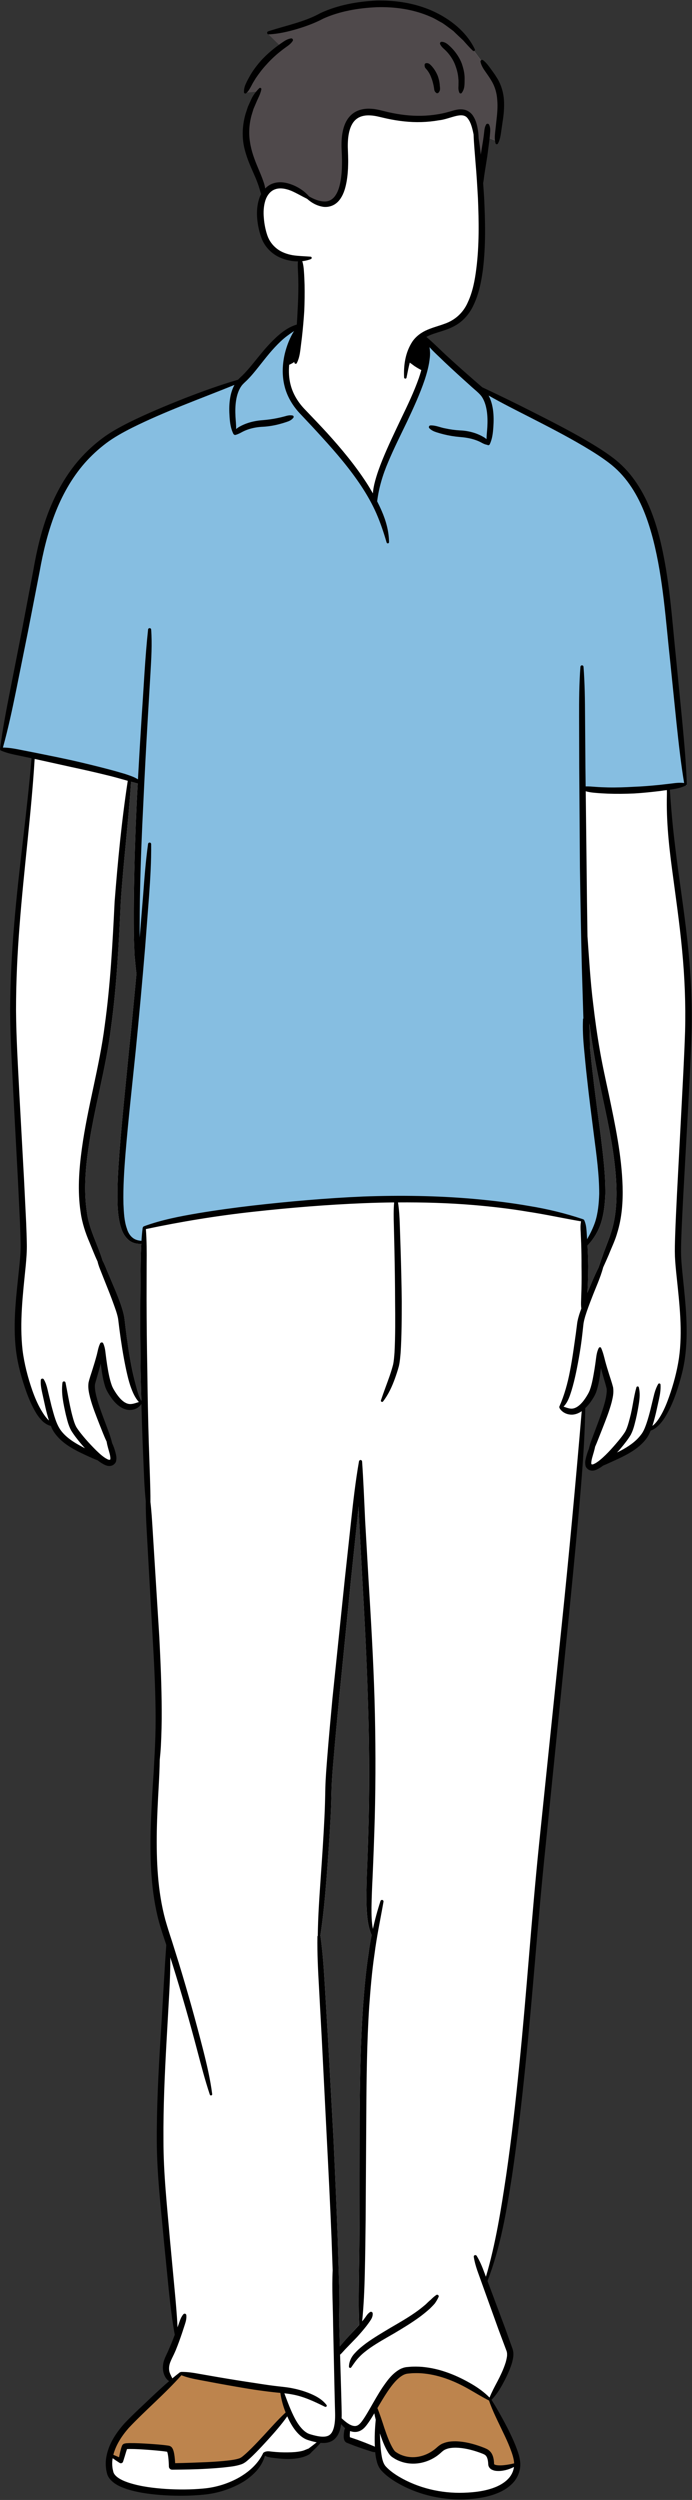 <?xml version="1.0" encoding="UTF-8"?><svg xmlns="http://www.w3.org/2000/svg" xmlns:xlink="http://www.w3.org/1999/xlink" height="500.2" id="Layer_1" preserveAspectRatio="xMidYMid meet" version="1.1" viewBox="0.0 -0.1 138.5 500.2" width="138.5" x="0" xml:space="preserve" y="0" zoomAndPan="magnify"><rect x="0.0" y="-0.1" width="138.5" height="500.2" fill="#333333" stroke="none"/><g><g id="change1_1"><path d="M137.139,189.907c-0.412-4.366-1.033-8.759-1.633-13.007 c-0.825-5.837-1.678-11.872-1.993-17.887l-0.081-1.557l1.534-0.281 c0.772-0.141,1.4-0.333,1.896-0.561c-0.135-4.014-0.516-8.119-0.884-12.089 l-1.206-12.31c-0.18-1.698-0.341-3.401-0.502-5.104l-0.012-0.121 c-0.602-6.36-1.224-12.937-2.812-19.286c-1.178-4.645-2.774-8.347-4.88-11.32 c-1.219-1.726-2.662-3.217-4.292-4.437c-1.68-1.269-3.49-2.372-5.189-3.373 c-3.62-2.113-7.48-4.068-10.924-5.813c-3.199-1.625-6.484-3.228-9.762-4.763 l-0.245-0.118l-0.195-0.176c-0.138-0.124-1.475-1.284-1.478-1.286 c-2.059-1.793-3.629-3.193-5.076-4.524c-0.617-0.555-1.215-1.126-1.845-1.728 c-0.402-0.385-0.811-0.775-1.229-1.164l-2.197-2.044l2.851-0.939l1.582-0.505 c1.483-0.478,2.616-1.07,3.484-1.828c0.942-0.797,1.707-1.853,2.298-3.194 c0.601-1.253,0.954-2.613,1.214-3.743c0.496-2.401,0.777-4.964,0.859-7.849 c0.105-2.857,0.023-5.728-0.059-7.888c-0.07-1.42-0.154-2.841-0.249-4.259 L96.097,36.512l0.049-0.237c0.039-0.187,0.063-0.375,0.085-0.558 c0.059-0.515,0.135-1.035,0.216-1.555l0.491-3.061l0.492-3.758l1.836,0.74 c0.245-0.55,0.342-1.122,0.42-1.672l0.316-2.186 c0.27-1.651,0.357-3.076,0.266-4.35c-0.11-1.489-0.58-2.948-1.344-4.141 c-0.369-0.602-0.775-1.154-1.256-1.807c-0.384-0.529-0.747-1.03-1.262-1.45 l-0.048,0.002l0.043-0.006c-0.023-0.018-0.046-0.037-0.069-0.055 c0.031,0.024,0.065,0.04,0.124,0.047l0.148-0.02l-2.048-2.796 c-0.111,0.124-0.097,0.279-0.052,0.374c-1.435-3.019-4.319-5.636-8.116-7.366 c-3.042-1.371-6.535-2.066-10.381-2.066c-0.209,0-0.417,0.002-0.614,0.007 c-4.362,0.236-7.863,1.019-11.014,2.462c-2.31,1.278-4.761,1.978-7.433,2.741 c-0.61,0.174-1.222,0.35-1.833,0.534l1.155,2.942 c-0.282,0.203-0.561,0.412-0.831,0.619c-0.984,0.764-1.886,1.586-2.658,2.415 c-0.876,0.984-1.587,1.939-2.146,2.874l-0.155,0.278 c-0.238,0.428-0.478,0.855-0.696,1.349c-0.211,0.412-0.331,0.826-0.357,1.238 l2.203,0.178l-1.467,3.258l-0.443,1.351c-0.544,1.875-0.688,3.826-0.418,5.628 c0.307,1.96,1.077,3.806,1.777,5.387l0.139,0.313 c0.348,0.789,0.676,1.535,0.945,2.299c0.184,0.493,0.327,0.976,0.474,1.477 l0.246,0.815l-0.268,0.603c-0.071,0.159-0.131,0.321-0.185,0.494 c-0.356,1.109-0.476,2.329-0.369,3.706c0.121,1.313,0.372,2.478,0.789,3.663 c0.413,1.165,1.189,2.21,2.201,2.955c0.893,0.673,2.057,1.131,3.451,1.36 l1.659,0.202l0.032,1.539c0.005,0.218,0.015,0.432,0.027,0.686l0.013,0.304 c0.042,0.621,0.053,1.246,0.065,1.935l0.013,0.691 c-0.001,1.672-0.054,3.433-0.157,5.209c-0.035,0.783-0.094,1.566-0.153,2.347 l-0.077,1.034l-0.527,0.476c-0.676,0.61-1.333,1.244-2.019,1.904 c-0.689,0.666-1.381,1.334-2.093,1.972c-1.464,1.349-3.03,2.746-5.079,4.535 l-1.291,1.12c-0.195,0.164-0.4,0.358-0.603,0.568l-0.325,0.335l-0.447,0.132 c-3.043,0.897-6.243,2.013-10.363,3.612c-3.345,1.326-7.28,2.935-11.088,4.817 c-1.734,0.879-3.564,1.86-5.205,3.081c-1.626,1.213-3.125,2.588-4.453,4.083 c-2.501,2.833-4.569,6.322-6.144,10.366c-1.261,3.263-2.229,6.971-3.05,11.694 l-2.25,11.879l-2.328,11.864c-0.823,4.17-1.545,7.938-2.036,11.694 c0.993,0.403,2.023,0.629,3.172,0.864l3.156,0.667l-0.156,1.581 c-0.433,4.397-0.946,8.827-1.442,13.116c-0.724,6.257-1.472,12.727-1.98,19.124 c-0.499,6.033-0.751,11.607-0.771,17.027c0.02,4.596,0.252,9.216,0.476,13.685 l0.166,3.36l0.894,17.033l0.414,8.514c0.059,1.42,0.113,2.843,0.136,4.252 c0.032,1.425-0.085,2.823-0.22,4.263l-0.203,2.001 c-0.503,4.907-1.024,9.982-0.427,14.999c0.327,2.557,1.009,5.262,2.079,8.258 c0.587,1.605,1.139,2.782,1.809,3.844c0.357,0.592,0.799,1.141,1.301,1.617 c0.315,0.294,0.64,0.516,0.965,0.659l0.634,0.312l0.28,0.613 c0.175,0.382,0.442,0.808,0.742,1.18c1.237,1.559,2.959,2.553,4.442,3.303 l0.442,0.21c0.997,0.477,2.028,0.97,3.065,1.376l0.232,0.09l0.197,0.15 c0.448,0.342,0.866,0.594,1.27,0.778c0.139,0.055,0.348,0.137,0.568,0.137 c0.069,0,0.14-0.008,0.285-0.038c0.158-0.028,0.456-0.245,0.501-0.446 c0.124-0.544,0.032-0.901-0.077-1.33l-0.066-0.269 c-0.162-0.588-0.345-1.099-0.56-1.564l-0.076-0.163l-0.041-0.174 c-0.251-1.058-0.646-2.099-1.031-3.114l-0.498-1.33 c-0.584-1.561-1.188-3.174-1.592-4.792l-0.315-2.846l1.899-7.12 c0.228,0.439,1.246,7.644,1.518,8.046c0.488,0.689,1.878,2.891,2.416,3.286 c0.552,0.411,1.193,0.647,1.76,0.647c0.077,0,0.154-0.003,0.266-0.017 c0.142-0.014,0.281-0.042,0.416-0.082l2.257-1.158l0.029,2.803 c0.054,1.867,0.116,3.735,0.186,5.597l0.298,7.167 c0.08,1.685,0.182,3.082,0.319,4.396l0.011,0.102l-0.001,0.102 c-0.02,1.919,0.072,3.841,0.164,5.47l1.211,21.743 c0.312,5.386,0.531,9.914,0.584,14.503c0.034,2.357-0.003,4.8-0.112,7.255 c-0.036,0.891-0.085,1.78-0.138,2.709c-0.044,0.791-0.088,1.582-0.123,2.394 c-0.302,4.255-0.505,8.138-0.621,11.85c-0.108,5.401,0.002,11.759,1.63,17.938 c0.396,1.413,0.852,2.781,1.296,4.11l0.221,0.673l-0.025,0.349 c-0.244,3.393-0.44,6.789-0.643,10.287c-0.165,2.855-0.33,5.713-0.523,8.568 c-0.446,7.403-0.739,13.625-0.719,19.931c0.013,5.389,0.536,10.823,1.042,16.077 c0.122,1.273,0.244,2.544,0.359,3.808l0.984,9.923 c0.275,2.628,0.612,5.684,1.144,8.685l0.085,0.482l-0.173,0.456 c-0.289,0.762-0.581,1.523-0.902,2.253c-0.233,0.557-0.474,1.104-0.73,1.629 c-0.254,0.545-0.497,1.127-0.559,1.73c-0.076,0.632,0.003,1.252,0.236,1.775 c0.057,0.134,0.123,0.26,0.197,0.376l0.822,1.281l-1.141,1.007 c-0.848,0.749-1.714,1.536-2.611,2.37c-0.492,0.471-0.984,0.935-1.476,1.402 c-1.303,1.228-2.65,2.498-3.941,3.865c-2.051,2.328-3.156,4.433-3.479,6.626 c-0.088,0.594-0.094,1.231-0.008,1.915c0.017,0.201,0.066,0.397,0.116,0.61 l0.069,0.309c0.073,0.281,0.231,0.573,0.43,0.821 c0.937,1.083,2.204,1.521,3.277,1.892c2.484,0.782,5.063,1.032,7.459,1.186 c1.042,0.055,2.061,0.083,3.03,0.083c1.568,0,3.089-0.073,4.537-0.219 c2.484-0.228,4.964-0.993,7.173-2.213c1.15-0.634,2.139-1.401,2.956-2.297 c0.534-0.57,0.96-1.217,1.266-1.92l0.554-1.269l1.774,0.293 c0.514,0.075,1.032,0.135,1.557,0.18c0.595,0.055,1.128,0.082,1.629,0.082 c0.527,0,1.005-0.028,1.489-0.089c0.525-0.059,1.036-0.174,1.556-0.345 c0.437-0.159,0.889-0.324,1.146-0.65l0.087-0.111l0.103-0.096 c0.482-0.443,0.919-0.88,1.336-1.336l0.549-0.575h0.78 c0.105,0,0.212-0.003,0.326-0.013c0.589-0.038,1.123-0.245,1.487-0.567 l0.103-0.098l1.212-3.487l1.945,1.421l-0.343,2.478l0.088,0.15l0.04,0.087 l0.057,0.017l1.632,0.64l0.678,0.237c0.484,0.172,0.969,0.345,1.467,0.501 l1.169,0.383l1.05,0.331l0.167,1.089c0.049,0.314,0.113,0.648,0.219,1.027 c0.073,0.285,0.292,1.002,0.772,1.519c0.874,0.955,1.883,1.635,2.736,2.163 c3.721,2.237,8.087,3.419,12.626,3.419c0.238,0,0.476-0.003,0.709-0.01 c1.928-0.077,4.449-0.3,6.815-1.328c1.22-0.551,2.138-1.217,2.812-2.046 c0.746-0.909,1.141-2.091,1.084-3.238c-0.063-1.15-0.452-2.168-0.828-3.149 l-0.08-0.209c-0.469-1.161-0.994-2.251-1.447-3.168 c-0.894-1.813-1.825-3.491-2.845-5.131l-0.678-1.09l0.823-0.985 c0.531-0.635,1.038-1.401,1.55-2.337c0.504-0.927,1.144-2.161,1.631-3.509 c0.214-0.566,0.371-1.173,0.475-1.857l0.006-0.126 c0.013-0.27,0.027-0.551-0.025-0.747l-0.029-0.132 c-0.04-0.219-0.095-0.36-0.172-0.559c-0.039-0.1-0.08-0.207-0.113-0.318 l-1.303-3.627l-3.572-9.558l0.236-0.624c2.408-6.376,3.56-13.04,4.713-20.45 c0.945-6.369,1.769-13.141,2.671-21.963c0.747-7.203,1.376-14.537,1.989-21.659 c0.631-7.335,1.282-14.92,2.066-22.401l4.457-44.022 c0.604-6.043,1.39-14.009,2.113-22.022c0.248-2.789,0.481-5.477,0.683-8.104 l0.976-13.958l1.932-3.092l1.361-7.317l1.946,7.969l-4.337,14.195l0.614,0.699 c0.07,0.015,0.14,0.023,0.207,0.023c0.221,0,0.434-0.085,0.541-0.126 c0.385-0.177,0.748-0.395,1.143-0.686l0.176-0.129l0.202-0.083 c0.395-0.162,0.785-0.336,1.19-0.527l0.553-0.251 c0.654-0.297,1.314-0.596,1.966-0.924c1.525-0.771,3.245-1.767,4.459-3.32 c0.259-0.322,0.481-0.692,0.696-1.162l0.283-0.615l0.621-0.27 c0.329-0.143,0.659-0.365,0.956-0.636c0.466-0.441,0.878-0.946,1.277-1.554 c0.681-1.094,1.262-2.297,1.773-3.668c1.065-2.926,1.733-5.444,2.102-7.911 c0.733-5.135,0.202-10.338-0.312-15.375l-0.099-0.97 c-0.149-1.458-0.277-2.771-0.333-4.083c-0.042-1.295,0.001-2.571,0.048-3.957 l0.005-0.128c0.086-2.434,0.212-4.874,0.338-7.317l1.008-19.163 c0.242-4.709,0.492-9.578,0.635-14.429 C137.915,201.001,137.696,195.497,137.139,189.907z M27.149,276.928 c-0.307-1.218-0.591-2.448-0.84-3.678c-0.497-2.483-0.863-5.002-1.171-7.52 l-0.213-1.892c-0.071-0.698-0.26-1.36-0.438-1.987 c-0.378-1.254-0.863-2.448-1.348-3.63l-1.478-3.536 c-0.378-0.851-0.686-1.715-1.123-2.531c-1.029-3.394-2.803-6.504-3.181-9.933 c-0.591-4.032-0.272-8.195,0.296-12.274c1.159-8.195,3.559-16.248,4.588-24.596 c1.123-8.289,1.537-16.673,1.916-24.974c0.544-8.017,1.549-16.023,2.069-24.063 c0.449,0.13,0.899,0.248,1.336,0.367c-0.071,1.289-0.142,2.578-0.213,3.867 c-0.26,5.794-0.449,11.6-0.544,17.394c-0.047,2.909-0.047,5.806-0.024,8.715 c0.024,1.454,0.095,2.897,0.142,4.352c0.107,1.242,0.225,2.483,0.39,3.713 c-0.461,5.061-0.958,10.11-1.466,15.159c-0.662,6.847-1.395,13.693-1.939,20.575 c-0.26,3.441-0.473,6.894-0.366,10.382c0.071,1.75,0.225,3.524,0.887,5.25 c0.307,0.851,0.887,1.703,1.727,2.211c0.662,0.402,1.419,0.497,2.117,0.449 c-0.071,1.324-0.095,2.661-0.118,3.985l-0.059,7.166 c-0.024,4.789-0.012,9.566,0.059,14.356c0.036,1.963,0.083,3.938,0.13,5.901 C27.752,279.186,27.469,278.039,27.149,276.928z M73.775,390.695 c-0.532,3.536-0.84,7.095-1.123,10.642c-0.485,7.119-0.603,14.237-0.674,21.344 l-0.024,21.32c-0.024,3.56-0.036,7.107-0.107,10.655 c-0.036,3.465-0.118,6.917,0.047,10.394c-0.461,0.52-0.922,1.029-1.407,1.537 c-0.603,0.686-1.254,1.348-1.857,2.046c-0.213,0.248-0.414,0.497-0.615,0.745 l-0.13-4.245c-0.012-0.343-0.012-0.674-0.024-1.017 c0.071-2.117,0.059-4.233,0.012-6.35L67.579,447.691 c-0.237-6.716-0.532-13.433-0.84-20.138l-1.112-20.126l-0.591-10.051 c-0.201-3.358-0.426-6.705-0.887-10.039c0-0.035-0.036-0.059-0.047-0.095 c0.615-3.89,0.958-7.816,1.265-11.742c0.296-3.961,0.579-7.934,0.792-11.908 c0.107-1.987,0.166-4.009,0.213-5.983c0.059-1.951,0.236-3.938,0.39-5.912 c0.331-3.961,0.721-7.911,1.112-11.872l2.365-23.733l1.23-11.872 c0.106-0.981,0.213-1.963,0.307-2.944c0.036,0.981,0.071,1.963,0.118,2.944 l0.627,11.896c0.461,7.923,0.875,15.845,1.111,23.768 c0.26,7.923,0.319,15.845,0.154,23.768c-0.095,3.961-0.225,7.922-0.378,11.896 c-0.047,1.975-0.118,3.973-0.047,5.972c0.095,1.857,0.248,3.796,1.029,5.546 C74.153,388.271,73.94,389.477,73.775,390.695z M122.387,246.254l-0.331,1.064 l-0.426,1.076l-0.804,2.152c-0.367,0.993-0.709,1.987-1.029,2.992 c-0.851,1.644-1.537,3.346-2.235,5.049l0.035-0.721 c0.071-1.537,0.107-3.074,0.118-4.612c-0.012-1.384-0.071-2.767-0.142-4.151 c1.182-1.23,2.105-2.72,2.661-4.352c0.638-1.939,0.84-3.961,0.922-5.948 c0.036-3.985-0.473-7.887-0.934-11.778c-0.52-3.878-1.064-7.745-1.514-11.624 c-0.236-1.927-0.426-3.867-0.627-5.818c0-0.024-0.012-0.059-0.012-0.083 c-0.024-1.62-0.059-3.24-0.107-4.848c0.236,1.809,0.497,3.63,0.792,5.44 c0.509,3.051,1.159,6.078,1.797,9.081c1.277,6.019,2.602,12.049,2.814,18.128 C123.475,240.33,123.262,243.392,122.387,246.254z" fill="#fff"/></g><g id="change2_1"><path d="M61.489,39.311c0,0,5.3,3.654,6.607-0.799 c0,0,1.345-3.462,0.697-8.916c-0.648-5.455,2.41-8.077,5.874-7.282 c3.464,0.794,8.819,2.425,15.414,0.524c0,0,4.537-2.168,5.098,3.479l0.967,9.959 c0.039-0.187,0.063-0.375,0.085-0.558c0.059-0.515,0.135-1.035,0.216-1.555 l0.491-3.061l0.492-3.758l1.836,0.74c0.245-0.55,0.342-1.122,0.42-1.672 l0.316-2.186c0.27-1.651,0.357-3.076,0.266-4.35 c-0.11-1.489-0.58-2.948-1.344-4.141c-0.369-0.602-0.776-1.154-1.256-1.807 c-0.384-0.529-1.064-1.482-1.064-1.482l-2.048-2.796 c-0.111,0.124-4.371-5.262-8.168-6.992c-3.042-1.371-6.535-2.066-10.381-2.066 c-0.209,0-0.417,0.002-0.614,0.007c-4.362,0.235-7.863,1.018-11.014,2.462 c-2.31,1.278-4.761,1.978-7.433,2.741c-0.61,0.174-2.763,0.647-3.374,0.83 l2.697,2.646c-0.282,0.203-0.561,0.412-0.831,0.619 c-0.984,0.765-1.886,1.586-2.658,2.415c-0.877,0.984-1.587,1.939-2.146,2.874 l-0.155,0.278c-0.238,0.428-0.478,0.854-0.696,1.349 c-0.211,0.412-0.696,1.225-0.723,1.637l2.568-0.221l-1.467,3.258l-0.443,1.351 c-0.544,1.875-0.688,3.826-0.418,5.628c0.307,1.96,1.077,3.806,1.777,5.387 l0.139,0.313c0.348,0.789,0.676,1.535,0.945,2.299 c0.184,0.493,0.327,0.976,0.474,1.477l0.246,0.815 C52.882,38.756,55.52,34.57,61.489,39.311z" fill="#4f494b"/></g><g id="change3_1"><path d="M57.533,482.452l0.099,0.254l-0.199,0.186 c-1.224,1.141-2.371,2.396-3.48,3.609l-0.933,1.016 c-0.903,0.987-1.659,1.777-2.378,2.485c-0.414,0.413-0.818,0.816-1.233,1.185 l-0.159,0.138c-0.401,0.35-0.78,0.679-1.199,0.818 c-0.836,0.301-1.919,0.416-2.967,0.527l-0.32,0.034 c-1.073,0.101-2.198,0.175-3.444,0.227c-2.04,0.093-4.151,0.165-6.274,0.213 l-0.388,0.01l-0.034-0.667c-0.017-0.346-0.033-0.692-0.078-1.039 c-0.049-0.338-0.093-0.653-0.179-0.977c-0.047-0.151-0.098-0.318-0.212-0.526 l-0.111-0.14c-0.021-0.026-0.087-0.077-0.16-0.118 c-0.073-0.033-0.113-0.04-0.164-0.049l-0.038-0.006l-0.132-0.036 c-1.158-0.151-2.296-0.234-3.502-0.321l-0.301-0.021 c-1.154-0.064-2.354-0.131-3.58-0.131l-0.291,0.002l-0.505,0.022 c-0.127,0.013-0.176,0.016-0.236,0.028c-0.053,0.012-0.098,0.021-0.153,0.045 c-0.092,0.049-0.131,0.087-0.158,0.113c0.002,0.001-0.003,0.011-0.013,0.024 c-0.15,0.366-0.207,0.599-0.273,0.867l-0.027,0.109 c-0.093,0.346-0.163,0.684-0.234,1.027l-0.163,0.777l-0.458-0.215 c-0.37-0.175-0.74-0.336-1.123-0.486l-0.328-0.128l0.086-0.342 c0.452-1.795,1.523-3.669,3.185-5.57c1.483-1.561,3.07-3.081,4.605-4.551 c1.997-1.912,4.061-3.889,5.922-5.977l0.186-0.208l0.26,0.103 c1.175,0.465,2.384,0.716,3.412,0.9l3.682,0.699 c2.193,0.4,4.787,0.865,7.378,1.274c1.232,0.176,2.47,0.341,3.708,0.482 c0.472,0.054,0.934,0.098,1.386,0.141l0.443,0.041l0.046,0.311 C56.698,479.916,57.045,481.208,57.533,482.452z M103.299,492.76 c-0.051-1.082-0.474-2.244-0.866-3.248c-0.437-1.121-0.955-2.225-1.408-3.174 l-0.482-0.983c-0.832-1.69-1.691-3.438-2.288-5.269l-0.051-0.157l-0.146-0.075 c-0.947-0.484-1.859-1.018-2.742-1.532c-0.448-0.262-0.896-0.522-1.347-0.777 c-1.5-0.854-2.913-1.517-4.318-2.026c-1.562-0.566-3.113-0.937-4.598-1.097 c-0.501-0.07-1.027-0.104-1.607-0.104c-0.253,0-0.507,0.007-0.742,0.018 c-0.258,0-0.511,0.024-0.762,0.049c-0.137,0.014-0.273,0.027-0.443,0.039 c-0.375,0.055-0.704,0.167-1.035,0.354c-1.262,0.699-2.277,2.024-3.188,3.353 c-0.708,1.039-1.362,2.151-1.994,3.228l-0.189,0.322l0.073,0.183 c0.476,1.185,0.875,2.405,1.26,3.586l0.128,0.391 c0.565,1.656,1.095,3.128,1.858,4.349c0.113,0.185,0.246,0.347,0.337,0.421 c0.063,0.079,0.113,0.119,0.24,0.218l0.219,0.138 c0.341,0.223,0.684,0.398,1.045,0.535c0.727,0.28,1.489,0.429,2.266,0.441 h0.105c1.45,0,2.961-0.491,4.261-1.389c0.325-0.233,0.627-0.478,0.902-0.729 c0.356-0.33,0.742-0.578,1.088-0.692c0.789-0.33,1.614-0.372,2.245-0.372 l0.21,0.001c1.456,0.06,2.974,0.387,4.765,1.024l0.339,0.128 c0.256,0.095,0.512,0.188,0.818,0.346c0.365,0.173,0.732,0.553,0.901,0.938 c0.169,0.349,0.263,0.725,0.308,1.26c0.009,0.091,0.018,0.173,0.021,0.303 c0,0.005,0.001,0.01,0.002,0.016l-0.086,0.087l0.136,0.242l0.066,0.136 l0.021,0.009l0.005,0.009l0.148,0.086c0.164,0.094,0.377,0.16,0.646,0.198 l0.33,0.118l-0.05-0.09c0.114,0.008,0.236,0.012,0.366,0.012 c0.311,0,0.639-0.022,0.939-0.058c0.628-0.069,1.297-0.188,1.987-0.351 l0.323-0.077L103.299,492.76z" fill="#bd844d"/></g><g id="change4_1"><path d="M137.326,156.509c-0.643-3.866-1.069-7.707-1.522-11.966 l-1.266-12.313c-0.189-1.73-0.361-3.465-0.532-5.199 c-0.63-6.377-1.281-12.971-2.883-19.241c-1.253-4.796-2.779-8.362-4.801-11.219 c-1.194-1.712-2.616-3.19-4.223-4.393c-1.653-1.272-3.45-2.37-5.149-3.386 c-3.395-2.005-6.791-3.758-10.878-5.842l-0.481-0.244 c-2.511-1.276-5.107-2.596-7.603-4.016l-1.2-0.683l0.649,1.219 c0.42,0.788,0.692,1.672,0.832,2.704c0.141,1.018,0.163,2.115,0.068,3.452 c-0.08,1.107-0.189,2.183-0.571,3.12l0.01-0.721 c0.007-0.501,0.05-0.993,0.092-1.484c0.027-0.315,0.054-0.63,0.073-0.947 c0.069-1.287,0.029-2.382-0.123-3.348c-0.198-1.258-0.58-2.286-1.14-3.063 c-0.381-0.506-0.941-0.993-1.534-1.51c-0.293-0.255-0.589-0.513-0.872-0.782 c-1.535-1.374-3.315-2.976-5.023-4.598c-0.334-0.331-0.677-0.655-1.021-0.981 c-0.666-0.63-1.354-1.281-1.964-1.969l-0.908-1.022l0.213,1.351 c0.108,0.688,0.131,1.341,0.068,1.944c-0.129,1.316-0.454,2.716-1.022,4.405 c-0.943,2.807-2.141,5.411-3.493,8.279l-0.819,1.694 c-1.014,2.091-2.062,4.254-2.972,6.421c-1.168,2.727-1.922,5.417-2.241,7.996 l-0.015,0.121l0.056,0.109c0.362,0.711,0.648,1.315,0.9,1.905 c0.718,1.655,1.169,3.251,1.347,4.759c-0.564-1.808-1.099-3.267-1.69-4.618 c-0.785-1.781-1.806-3.624-3.035-5.475c-2.435-3.709-5.337-7.032-7.854-9.792 c-1.198-1.329-2.422-2.632-3.642-3.932l-0.649-0.691 c-1.124-1.15-2.584-3.036-3.162-5.494c-0.491-1.951-0.47-4.087,0.06-6.345 c0.405-1.632,1.005-3.102,1.785-4.368l-0.565-0.541 c-0.479,0.323-0.959,0.659-1.419,1.014c-1.004,0.735-1.859,1.614-2.491,2.295 c-0.993,1.054-1.909,2.215-2.795,3.338c-0.51,0.646-1.023,1.298-1.556,1.937 c-0.372,0.431-0.756,0.86-1.17,1.276c-0.131,0.127-0.254,0.241-0.37,0.35 c-0.302,0.281-0.562,0.524-0.8,0.838c-0.576,0.8-0.965,1.833-1.158,3.065 c-0.197,1.182-0.176,2.416-0.135,3.363c0.015,0.256,0.034,0.51,0.053,0.765 c0.042,0.555,0.084,1.129,0.077,1.702l-0.004,0.29 c-0.334-0.875-0.445-1.819-0.509-2.721c-0.062-1.03-0.102-2.248,0.08-3.471 c0.138-1.029,0.425-1.949,0.853-2.734l0.535-0.981l-1.036,0.419 c-1.767,0.714-3.541,1.409-5.315,2.104c-5.076,1.988-10.326,4.045-15.281,6.52 c-1.621,0.831-3.489,1.823-5.144,3.064c-1.655,1.257-3.136,2.628-4.399,4.074 c-2.454,2.8-4.487,6.262-6.045,10.291c-1.298,3.408-2.274,7.102-3.069,11.619 l-2.305,11.882l-2.389,11.858c-0.702,3.447-1.543,7.456-2.642,11.408 l-0.141,0.508h0.526c1.126,0,2.224,0.194,3.246,0.405l3.546,0.698 c2.352,0.472,4.714,0.957,7.06,1.463c2.237,0.52,4.634,1.087,7.001,1.712 c1.167,0.307,2.333,0.637,3.469,0.972l0.408,0.142 c0.739,0.253,1.438,0.492,2.087,0.906l0.577,0.368l0.038-0.683 c0.236-4.221,0.485-8.441,0.756-12.647c0.119-1.707,0.225-3.419,0.33-5.132 c0.225-3.654,0.458-7.422,0.825-11.109c0.097,2.391-0.041,4.777-0.174,7.097 l-0.549,9.178c-0.315,5.497-0.644,11.403-0.911,17.349 c-0.313,6.115-0.526,11.793-0.651,17.357c-0.073,2.989-0.083,5.943-0.083,8.707 c0.006,0.136,0.005,0.272,0.005,0.406c0,0.146,0,0.292,0.007,0.434 l0.798,0.015l0.725-8.971c0.21-2.774,0.426-5.631,0.772-8.452 c-0.022,3.14-0.229,6.266-0.427,9l-0.78,10.297 c-0.515,6.225-1.112,12.764-1.88,20.579c-0.19,1.866-0.386,3.732-0.581,5.598 c-0.513,4.899-1.043,9.965-1.466,14.952c-0.263,3.304-0.511,6.82-0.414,10.321 c0.072,1.697,0.146,3.451,0.699,4.987c0.246,0.89,0.731,1.639,1.36,2.104 c0.479,0.368,1.105,0.576,1.917,0.637l0.407,0.031l0.022-0.408 c0.041-0.762,0.112-1.556,0.218-2.467l0.037-0.032l0.015-0.074 c3.479-1.275,7.032-1.941,10.666-2.564c3.368-0.568,6.955-1.07,10.964-1.534 c8.033-0.919,15.257-1.514,22.082-1.819c2.528-0.089,5.021-0.134,7.411-0.134 c5.118,0,10.076,0.208,14.735,0.618c4.095,0.367,7.689,0.826,10.991,1.403 c3.662,0.604,7.225,1.476,10.593,2.59l0.057,0.088h0.103 c0.289,0.675,0.363,1.38,0.418,2.097l0.178,2.842l0.663-1.154 c0.753-1.311,1.278-2.435,1.654-3.543c0.634-1.995,0.773-4.102,0.823-5.727 c0-3.625-0.477-7.32-0.938-10.893l-0.256-1.995 c-0.436-3.399-0.887-6.915-1.256-10.394c-0.179-1.547-0.328-3.101-0.477-4.656 l-0.113-1.176c-0.145-1.592-0.298-3.68-0.202-5.775l0.115-0.187l-0.042-0.211 l-0.308-10.024c-0.148-5.996-0.272-12.555-0.378-20.048l-0.142-20.054 l-0.024-10.027c-0.009-2.64-0.002-5.656,0.174-8.705 c0.166,2.805,0.199,5.62,0.221,8.697l0.071,10.029l0.052,4.316l0.723-0.01 c0.519,0,1.039,0.022,1.555,0.061c0.822,0.068,1.67,0.107,2.591,0.12 c0.345,0.007,0.69,0.01,1.035,0.01c1.23,0,2.545-0.041,4.133-0.129 c1.499-0.062,3.092-0.18,5.175-0.381l2.585-0.309 c0.401-0.056,0.931-0.119,1.466-0.119c0.261,0,0.524,0.014,0.792,0.049 l0.535,0.07L137.326,156.509z M96.464,88.065l-0.102-0.055 c-0.458-0.229-0.911-0.411-1.386-0.557c-0.847-0.262-1.783-0.429-2.948-0.525 c-0.999-0.077-2.031-0.245-3.067-0.497c-0.511-0.129-1.01-0.268-1.499-0.43 c-0.382-0.125-0.779-0.283-1.117-0.582c0.542,0.009,1.041,0.153,1.568,0.307 c0.371,0.107,0.755,0.219,1.133,0.276c0.979,0.225,1.993,0.362,3.02,0.411 c1.01,0.034,2.068,0.239,3.058,0.592c0.473,0.172,0.945,0.392,1.429,0.662 c0.177,0.108,0.381,0.241,0.552,0.4l0.476,0.444 C97.156,88.443,96.82,88.26,96.464,88.065z M47.538,86.046 c0.153-0.145,0.339-0.261,0.583-0.415c0.448-0.251,0.932-0.469,1.44-0.646 c0.942-0.336,1.977-0.543,3.08-0.617c1.07-0.089,2.045-0.227,2.974-0.419 c0.507-0.097,0.999-0.216,1.556-0.378c0.321-0.089,0.625-0.173,0.951-0.173 c0.044,0,0.089,0.002,0.137,0.005c-0.294,0.288-0.658,0.428-1.035,0.554 c-0.488,0.162-0.987,0.314-1.49,0.442c-0.975,0.258-2.008,0.425-3.057,0.496 c-1.044,0.036-2.042,0.201-2.974,0.492c-0.544,0.182-0.999,0.372-1.389,0.584 c-0.384,0.209-0.749,0.406-1.235,0.552c0,0-0.018-0.021-0.02-0.025L47.538,86.046z" fill="#86bee1"/></g><g id="change5_1"><path d="M87.753,459.167c0.066,0.094,0.074,0.212,0.03,0.31 c-0.203,0.454-0.461,0.888-0.75,1.297c-0.318,0.376-0.672,0.722-1.021,1.072 c-0.735,0.649-1.492,1.269-2.282,1.831c-1.577,1.129-3.223,2.123-4.86,3.097 c-1.649,0.95-3.306,1.871-4.832,2.931c-0.749,0.54-1.487,1.1-2.094,1.749 c-0.649,0.643-1.083,1.312-1.624,2.086l-0.026,0.037 c-0.078,0.112-0.233,0.139-0.345,0.061c-0.069-0.048-0.106-0.126-0.106-0.204 c0.005-1.049,0.536-2.072,1.242-2.776c0.682-0.754,1.459-1.363,2.24-1.95 c1.581-1.143,3.24-2.104,4.869-3.085c1.645-0.951,3.281-1.896,4.817-2.958 c0.771-0.529,1.496-1.104,2.199-1.702c0.329-0.318,0.652-0.641,1.011-0.933 c0.316-0.325,0.658-0.631,1.057-0.913l0.035-0.024 C87.456,458.991,87.653,459.025,87.753,459.167z M138.414,206.29 c-0.163,5.476-0.452,10.928-0.754,16.384l-0.905,16.358 c-0.139,2.725-0.284,5.452-0.381,8.173c-0.046,1.362-0.095,2.718-0.052,4.047 c0.058,1.336,0.193,2.689,0.332,4.044c0.549,5.414,1.201,10.947,0.411,16.483 c-0.197,1.385-0.506,2.743-0.879,4.068c-0.368,1.332-0.787,2.65-1.284,3.945 c-0.516,1.288-1.099,2.556-1.851,3.751c-0.38,0.594-0.819,1.161-1.345,1.666 c-0.412,0.385-0.905,0.743-1.48,0.928c-0.244,0.609-0.545,1.219-0.972,1.749 c-1.252,1.603-2.973,2.628-4.652,3.477c-0.848,0.425-1.704,0.803-2.544,1.187 c-0.448,0.209-0.891,0.408-1.342,0.588c-0.404,0.307-0.842,0.594-1.363,0.833 c-0.286,0.113-0.67,0.252-1.151,0.136c-0.361-0.048-0.898-0.443-1.002-0.902 c-0.19-0.836,0.027-1.342,0.146-1.89c0.146-0.531,0.312-1.041,0.52-1.531 c0.135-0.645,0.339-1.266,0.567-1.875l0.972-2.578 c0.638-1.713,1.297-3.427,1.725-5.145c0.198-0.834,0.366-1.764,0.288-2.443 c-0.173-0.768-0.479-1.713-0.724-2.578c-0.15-0.516-0.283-1.042-0.423-1.563 c-0.017,0.144-0.028,0.289-0.046,0.433c-0.186,1.46-0.401,2.897-0.898,4.386 c-0.304,0.807-0.715,1.396-1.15,2.033c-0.302,0.418-0.655,0.814-1.041,1.188 c-0.113,7.211-0.728,14.387-1.364,21.552c-0.662,7.349-1.38,14.69-2.114,22.029 l-4.458,44.023c-1.537,14.659-2.534,29.376-4.055,44.062 c-0.752,7.342-1.591,14.678-2.674,21.988c-1.102,7.081-2.292,14.236-4.903,20.986 l0.791,2.114l2.705,7.237l1.304,3.635c0.102,0.331,0.232,0.543,0.311,0.971 c0.108,0.427,0.07,0.793,0.055,1.17c-0.102,0.711-0.274,1.381-0.51,2.006 c-0.456,1.262-1.041,2.435-1.665,3.582c-0.603,1.104-1.29,2.156-2.189,3.066 c1.209,1.922,2.311,3.898,3.347,5.935c0.517,1.047,1.019,2.107,1.462,3.208 c0.422,1.109,0.874,2.218,0.949,3.546c0.066,1.3-0.39,2.639-1.214,3.64 c-0.819,1.01-1.906,1.707-3.023,2.21c-2.262,0.986-4.672,1.289-7.033,1.386 c-4.758,0.126-9.56-1.034-13.659-3.503c-1.02-0.632-2-1.325-2.863-2.269 c-0.455-0.49-0.757-1.177-0.907-1.767c-0.172-0.609-0.259-1.208-0.327-1.804 c-0.004-0.04-0.004-0.08-0.007-0.12c-0.29,0.016-0.552-0.048-0.807-0.132 l-1.086-0.355c-0.728-0.23-1.441-0.496-2.161-0.746l-1.062-0.413l-0.53-0.207 l-0.066-0.026c-0.006,0.002-0.058-0.025-0.134-0.082 c-0.14-0.101-0.231-0.218-0.27-0.304c-0.121-0.211-0.127-0.335-0.158-0.476 c-0.068-0.513-0.012-0.898,0.037-1.301c0.033-0.261,0.09-0.514,0.216-0.751 c-0.001-0.001-0.003-0.002-0.005-0.004c-0.3-0.248-0.562-0.517-0.8-0.802 c-0.148,1.028-0.398,2.165-1.362,3.039c-0.527,0.466-1.227,0.679-1.848,0.72 c-0.307,0.024-0.603,0.015-0.891-0.012c-0.572,0.656-1.177,1.269-1.815,1.853 c-0.372,0.521-0.981,0.73-1.508,0.924c-0.546,0.177-1.094,0.296-1.641,0.357 c-1.093,0.138-2.174,0.108-3.239,0.01c-0.532-0.047-1.062-0.108-1.589-0.184 c-0.458-0.077-0.924-0.109-1.347-0.4c-0.318,1.15-0.943,2.216-1.741,3.102 c-0.904,0.962-1.945,1.793-3.093,2.418c-2.281,1.259-4.827,2.042-7.403,2.281 c-2.554,0.257-5.102,0.274-7.65,0.139c-2.545-0.158-5.097-0.435-7.609-1.199 c-1.232-0.425-2.533-0.895-3.549-2.071c-0.24-0.298-0.453-0.668-0.555-1.061 c-0.068-0.339-0.173-0.673-0.203-1.018c-0.086-0.686-0.088-1.381,0.013-2.055 c0.402-2.725,1.922-5.001,3.621-6.931c1.784-1.888,3.626-3.55,5.454-5.303 c1.159-1.092,2.329-2.172,3.537-3.212c-0.429-0.267-0.74-0.69-0.938-1.159 c-0.289-0.653-0.362-1.391-0.279-2.079c0.072-0.692,0.344-1.336,0.611-1.907 c0.255-0.525,0.492-1.063,0.72-1.609c0.362-0.823,0.694-1.666,1.015-2.514 c-0.549-3.008-0.895-6.038-1.212-9.071l-0.985-9.926 c-0.6-6.608-1.387-13.246-1.403-19.941c-0.021-6.676,0.32-13.33,0.721-19.969 c0.429-6.374,0.722-12.74,1.182-19.092l-0.118-0.367 c-0.474-1.422-0.953-2.844-1.37-4.334c-1.566-5.943-1.773-12.076-1.652-18.11 c0.123-3.976,0.342-7.936,0.622-11.88c0.073-1.699,0.192-3.387,0.259-5.084 c0.107-2.404,0.147-4.812,0.112-7.223c-0.055-4.822-0.303-9.65-0.582-14.478 l-0.809-14.494l-0.402-7.251c-0.105-1.856-0.187-3.714-0.165-5.576 c-0.158-1.497-0.257-2.997-0.329-4.498l-0.298-7.168 c-0.098-2.595-0.178-5.191-0.249-7.787c-0.417,0.639-1.137,1.106-1.991,1.189 c-0.902,0.111-1.787-0.26-2.438-0.744c-0.668-0.489-1.185-1.091-1.628-1.716 c-0.434-0.639-0.839-1.232-1.143-2.039c-0.497-1.49-0.689-2.93-0.893-4.387 c-0.017-0.132-0.028-0.263-0.045-0.394c-0.137,0.51-0.267,1.026-0.413,1.531 l-0.737,2.574c-0.1,0.677,0.066,1.613,0.267,2.446 c0.43,1.719,1.089,3.433,1.728,5.146c0.508,1.386,1.091,2.757,1.422,4.217 c0.268,0.559,0.474,1.145,0.645,1.762c0.12,0.548,0.338,1.053,0.149,1.887 c-0.103,0.458-0.637,0.852-0.999,0.901c-0.479,0.116-0.864-0.022-1.15-0.134 c-0.596-0.272-1.088-0.603-1.539-0.959c-1.25-0.478-2.454-1.068-3.703-1.663 c-1.681-0.847-3.391-1.879-4.652-3.469c-0.308-0.382-0.609-0.848-0.816-1.302 c-0.066-0.149-0.11-0.298-0.17-0.447c-0.624-0.13-1.178-0.502-1.631-0.895 c-0.546-0.543-1.016-1.136-1.389-1.775c-0.758-1.271-1.332-2.609-1.836-3.964 c-0.979-2.721-1.755-5.487-2.129-8.389c-0.706-5.781,0.114-11.523,0.682-17.142 c0.137-1.409,0.262-2.801,0.234-4.189c-0.02-1.407-0.07-2.825-0.126-4.242 l-0.407-8.51l-0.909-17.03c-0.272-5.683-0.629-11.35-0.655-17.072 c0.03-5.704,0.322-11.402,0.8-17.076c0.916-11.148,2.557-22.197,3.482-33.306 l-2.642-0.558c-1.177-0.239-2.35-0.494-3.478-0.98 c-0.122-0.052-0.171-0.174-0.168-0.3c-0.002-0.019-0.015-0.034-0.012-0.053 c0.517-4.008,1.285-7.964,2.065-11.918l2.328-11.863l2.249-11.875 c0.691-3.975,1.606-7.982,3.08-11.799c1.483-3.808,3.521-7.451,6.252-10.545 c1.368-1.54,2.896-2.936,4.543-4.166c1.667-1.24,3.482-2.216,5.291-3.134 c3.644-1.8,7.38-3.35,11.137-4.838c3.518-1.366,7.063-2.653,10.689-3.71 c0.31-0.342,0.645-0.638,0.898-0.877c0.388-0.38,0.764-0.786,1.13-1.208 c1.465-1.694,2.825-3.561,4.44-5.246c1.471-1.516,3.166-3.087,5.29-3.704 c0.064-0.922,0.118-1.844,0.159-2.767c0.1-1.728,0.156-3.457,0.156-5.184 c-0.02-0.862-0.02-1.726-0.077-2.585c-0.029-0.701-0.08-1.394-0.006-2.108 c-0.416-0-0.832-0.021-1.246-0.082c-1.293-0.213-2.603-0.646-3.696-1.469 c-1.097-0.808-1.953-1.96-2.403-3.231c-0.446-1.267-0.7-2.495-0.82-3.806 c-0.101-1.296-0.023-2.637,0.395-3.94c0.097-0.313,0.229-0.629,0.392-0.934 c-0.214-0.696-0.39-1.372-0.649-2.068c-0.301-0.858-0.688-1.712-1.07-2.581 c-0.766-1.733-1.512-3.567-1.82-5.534c-0.295-1.967-0.113-3.997,0.435-5.885 l0.459-1.401l0.602-1.335c0.384-0.897,0.98-1.685,1.672-2.379 c0.097-0.097,0.255-0.098,0.352-0c0.061,0.061,0.084,0.145,0.069,0.223 l-0.007,0.036c-0.195,0.976-0.678,1.763-1.024,2.615l-0.542,1.265l-0.399,1.306 c-0.47,1.753-0.595,3.576-0.296,5.352c0.256,1.786,0.907,3.513,1.642,5.247 c0.364,0.871,0.747,1.75,1.057,2.684c0.157,0.421,0.273,0.875,0.337,1.338 c0.434-0.449,0.959-0.816,1.578-1.02c1.422-0.482,2.856-0.132,4.06,0.36 c1.216,0.517,2.298,1.262,3.137,2.236c0,0,0,0,0,0.001l0.002,0.001 c0.921,0.532,1.969,0.975,2.95,1.014c0.993,0.08,1.811-0.404,2.353-1.233 c0.557-0.82,0.838-1.89,1.025-2.952c0.177-1.074,0.261-2.18,0.265-3.293 c0.026-1.123-0.048-2.203-0.09-3.38c-0.021-1.165,0.036-2.358,0.331-3.546 c0.29-1.17,0.875-2.409,1.967-3.214c1.086-0.81,2.458-1.017,3.666-0.927 c0.616,0.031,1.208,0.152,1.789,0.289l1.641,0.398 c1.087,0.243,2.182,0.436,3.283,0.56c2.201,0.257,4.43,0.217,6.607-0.148 c1.108-0.17,2.121-0.464,3.249-0.792c0.592-0.154,1.244-0.265,1.944-0.14 c0.705,0.116,1.367,0.576,1.756,1.12c0.768,1.111,0.971,2.307,1.134,3.457 c0.044,0.4,0.059,0.798,0.078,1.197c0.172,1.076,0.314,2.156,0.424,3.24 l0.478-2.953c0.075-0.511,0.145-1.022,0.199-1.53 c0.053-0.512,0.1-1.004,0.371-1.509l0.009-0.016 c0.089-0.167,0.297-0.229,0.463-0.14c0.067,0.036,0.118,0.091,0.148,0.156 c0.254,0.539,0.247,1.09,0.198,1.617c-0.04,0.532-0.095,1.058-0.155,1.582 l-0.409,3.12l-0.493,3.078c-0.08,0.51-0.154,1.021-0.213,1.528 c-0.03,0.249-0.063,0.493-0.122,0.736c0.068,0.982,0.133,1.964,0.196,2.947 c0.23,4.768,0.344,9.566-0.24,14.366c-0.32,2.388-0.784,4.806-1.855,7.07 c-0.512,1.133-1.252,2.208-2.206,3.073c-0.948,0.876-2.118,1.476-3.276,1.886 c-1.159,0.419-2.314,0.697-3.341,1.139c-0.223,0.094-0.435,0.202-0.643,0.315 c1.544,1.308,2.952,2.769,4.468,4.135c1.664,1.53,3.362,3.03,5.07,4.519 l1.284,1.114c0.113,0.094,0.236,0.2,0.36,0.313 c3.328,1.559,6.63,3.168,9.914,4.835c3.682,1.864,7.369,3.737,10.955,5.829 c1.79,1.053,3.564,2.14,5.247,3.411c1.705,1.274,3.195,2.835,4.418,4.568 c2.462,3.474,3.948,7.484,4.971,11.515c2.028,8.113,2.474,16.407,3.34,24.594 l1.206,12.315c0.381,4.107,0.764,8.214,0.894,12.346 c0.003,0.092-0.055,0.16-0.129,0.203c-0.022,0.024-0.045,0.047-0.074,0.061 c-1.026,0.501-2.106,0.69-3.193,0.832c0.17,2.528,0.374,5.045,0.625,7.56 c0.287,2.704,0.628,5.405,0.979,8.108c0.734,5.403,1.55,10.815,2.085,16.272 C138.299,195.304,138.546,200.796,138.414,206.29z M62.387,51.515 c-0.005,0.098-0.072,0.182-0.156,0.219c-0.554,0.225-1.138,0.356-1.732,0.423 c0.207,0.681,0.3,1.38,0.333,2.079c0.075,0.88,0.091,1.76,0.128,2.64 c0.031,1.759,0.013,3.517-0.064,5.271c-0.114,1.752-0.269,3.499-0.465,5.241 l-0.324,2.609c-0.116,0.869-0.284,1.732-0.702,2.556 c-0.064,0.126-0.218,0.177-0.344,0.113c-0.075-0.038-0.124-0.114-0.138-0.191 c-0.009-0.056-0.011-0.111-0.018-0.167L58.586,72.53 c-0.19,0.099-0.371,0.213-0.572,0.294l-0.136,0.061 c-0.119,1.338-0.058,2.682,0.275,3.967c0.487,1.939,1.568,3.653,2.994,5.099 c1.455,1.517,2.911,3.04,4.338,4.596c2.832,3.127,5.555,6.391,7.873,9.965 c0.445,0.69,0.867,1.396,1.275,2.111c0.055-0.838,0.223-1.667,0.438-2.457 c0.396-1.482,0.921-2.909,1.488-4.309c1.139-2.8,2.453-5.497,3.726-8.198 c1.299-2.686,2.584-5.375,3.558-8.15c0.175-0.514,0.335-1.036,0.482-1.559 c-0.013-0.007-0.027-0.011-0.039-0.019l-0.436-0.242 c-0.295-0.155-0.568-0.343-0.851-0.515l-0.801-0.589l-0.184-0.136 c-0.255,0.98-0.451,1.998-0.649,3.01c-0.024,0.134-0.152,0.222-0.286,0.198 c-0.114-0.021-0.195-0.12-0.201-0.23c-0.11-2.39,0.209-4.926,1.62-7.125 c0.72-1.088,1.843-1.908,2.999-2.397c1.158-0.506,2.328-0.791,3.4-1.193 c2.172-0.73,3.847-2.256,4.748-4.36c0.956-2.053,1.398-4.375,1.686-6.688 c0.592-4.65,0.523-9.408,0.324-14.135c-0.135-2.366-0.268-4.733-0.481-7.097 c-0.136-1.869-0.324-3.733-0.389-5.613c-0.016-0.081-0.027-0.165-0.045-0.245 c-0.227-1.063-0.503-2.17-1.079-2.913c-1.066-1.619-3.562,0.085-5.812,0.309 c-2.294,0.406-4.646,0.468-6.953,0.219c-1.154-0.12-2.298-0.311-3.427-0.553 c-1.152-0.241-2.207-0.577-3.235-0.635c-1.035-0.085-2.048,0.094-2.803,0.648 c-0.762,0.547-1.243,1.469-1.502,2.478c-0.262,1.015-0.331,2.109-0.318,3.208 c0.029,1.089,0.099,2.276,0.066,3.421c-0.013,1.155-0.105,2.318-0.305,3.481 c-0.218,1.155-0.51,2.342-1.234,3.412c-0.355,0.53-0.851,1.017-1.471,1.313 c-0.615,0.3-1.316,0.399-1.954,0.321c-1.285-0.191-2.349-0.792-3.242-1.596 h-0c-1.119-0.55-2.141-1.164-3.212-1.622 c-1.066-0.426-2.233-0.646-3.196-0.29c-0.964,0.333-1.644,1.233-1.971,2.301 c-0.329,1.071-0.396,2.259-0.287,3.432c0.086,1.162,0.327,2.391,0.692,3.469 c0.365,1.078,1.043,2.009,1.934,2.691c0.886,0.694,2.001,1.087,3.143,1.294 c1.158,0.179,2.331,0.196,3.578,0.291C62.288,51.259,62.394,51.377,62.387,51.515z M3.905,149.89l3.541,0.698c2.359,0.473,4.717,0.955,7.069,1.469 c2.347,0.539,4.688,1.105,7.023,1.717c1.168,0.303,2.332,0.633,3.494,0.981 c0.874,0.302,1.764,0.559,2.579,1.081c0.232-4.217,0.482-8.433,0.751-12.647 c0.408-5.775,0.658-11.588,1.274-17.311l0.002-0.023 c0.018-0.17,0.171-0.293,0.341-0.275c0.151,0.016,0.265,0.139,0.276,0.286 c0.211,2.942,0.024,5.827-0.14,8.723l-0.515,8.677 c-0.339,5.783-0.65,11.566-0.914,17.35c-0.299,5.782-0.523,11.567-0.651,17.351 c-0.072,2.893-0.084,5.784-0.083,8.675c0.006,0.282,0.004,0.564,0.006,0.847 l0.69-8.457c0.256-3.432,0.514-6.862,0.988-10.281 c0.023-0.17,0.18-0.289,0.35-0.266c0.155,0.021,0.267,0.153,0.269,0.304 c0.036,3.453-0.171,6.894-0.417,10.33l-0.791,10.305 c-0.565,6.867-1.198,13.729-1.875,20.583c-0.697,6.852-1.468,13.698-2.042,20.544 c-0.276,3.421-0.507,6.852-0.423,10.247c0.077,1.682,0.149,3.405,0.687,4.92 c0.222,0.776,0.631,1.455,1.221,1.891c0.463,0.354,1.061,0.511,1.699,0.559 c0.057-0.869,0.13-1.739,0.244-2.607c0.003-0.026,0.027-0.039,0.036-0.063 c0.014-0.058,0.04-0.102,0.083-0.143c0-0,0-0,0.001-0.001 c0.03-0.028,0.052-0.064,0.092-0.079c3.521-1.299,7.164-1.996,10.814-2.619 c3.652-0.612,7.318-1.11,10.991-1.54c7.348-0.838,14.709-1.486,22.106-1.811 c7.396-0.268,14.814-0.174,22.197,0.479c3.689,0.332,7.371,0.773,11.023,1.413 c3.658,0.594,7.274,1.47,10.787,2.649c0.011,0.004,0.014,0.016,0.024,0.02 c0,0,0,0,0,0c0.101,0.024,0.181,0.094,0.221,0.182 c0.339,0.746,0.419,1.514,0.474,2.282l0.1,1.523 c0.639-1.122,1.2-2.257,1.611-3.466c0.573-1.791,0.746-3.698,0.812-5.606 c0-3.842-0.533-7.715-1.035-11.582c-0.489-3.874-1-7.757-1.417-11.652 c-0.225-1.945-0.4-3.897-0.586-5.847c-0.184-1.95-0.296-3.908-0.206-5.877 c0.003-0.066,0.04-0.117,0.078-0.166c-0.002-0.051-0.005-0.102-0.007-0.152 l-0.302-10.029c-0.168-6.685-0.286-13.37-0.386-20.055l-0.139-20.056l-0.027-10.028 c-0.007-3.343,0.011-6.686,0.266-10.028c0.013-0.171,0.162-0.299,0.333-0.286 c0.155,0.012,0.275,0.136,0.286,0.286c0.258,3.341,0.29,6.682,0.308,10.024 l0.075,10.024l0.045,3.891c0.642-0.018,1.278,0.036,1.915,0.087 c0.851,0.067,1.707,0.096,2.564,0.118c1.714,0.033,3.433-0.027,5.148-0.127 c1.718-0.062,3.434-0.212,5.149-0.378l2.568-0.298 c0.775-0.109,1.554-0.18,2.365-0.081c-0.663-3.98-1.095-7.983-1.526-11.986 l-1.258-12.309c-0.899-8.195-1.389-16.467-3.411-24.388 c-1.022-3.935-2.424-7.807-4.744-11.089c-1.148-1.64-2.537-3.105-4.133-4.307 c-1.603-1.223-3.348-2.305-5.107-3.349c-3.531-2.081-7.196-3.963-10.864-5.84 c-2.712-1.38-5.438-2.75-8.091-4.264c0.48,0.907,0.738,1.884,0.875,2.843 c0.166,1.187,0.152,2.365,0.072,3.526c-0.087,1.158-0.206,2.32-0.719,3.392 c-0.076,0.16-0.268,0.228-0.428,0.151c-0.018-0.009-0.028-0.026-0.044-0.038 l-0.011-0.002c-0.542-0.081-0.937-0.317-1.355-0.542 c-0.422-0.216-0.87-0.389-1.327-0.531c-0.921-0.288-1.867-0.427-2.859-0.505 c-1.064-0.088-2.113-0.261-3.138-0.516c-0.513-0.125-1.021-0.268-1.523-0.431 c-0.502-0.164-0.988-0.378-1.399-0.796c-0.129-0.132-0.127-0.344,0.005-0.473 c0.062-0.061,0.142-0.093,0.223-0.096l0.017-0 c1.069-0.033,1.962,0.437,2.955,0.599c0.974,0.214,1.962,0.348,2.947,0.402 c1.059,0.035,2.154,0.246,3.181,0.61c0.513,0.192,1.015,0.42,1.492,0.7 c0.218,0.126,0.432,0.268,0.621,0.442c0.01-0.828,0.121-1.632,0.164-2.443 c0.058-1.102,0.049-2.207-0.119-3.267c-0.167-1.056-0.486-2.078-1.062-2.883 c-0.543-0.722-1.55-1.464-2.356-2.23c-1.693-1.517-3.376-3.047-5.032-4.612 c-0.993-0.989-2.068-1.915-3.005-2.978c0.108,0.684,0.142,1.377,0.065,2.046 c-0.151,1.562-0.556,3.051-1.033,4.495c-0.973,2.885-2.243,5.619-3.513,8.331 c-1.298,2.698-2.639,5.366-3.783,8.096c-1.104,2.564-1.886,5.204-2.217,7.883 c0.322,0.634,0.631,1.274,0.912,1.929c0.853,1.96,1.447,4.08,1.464,6.234 c0.001,0.136-0.108,0.247-0.244,0.248c-0.113,0.001-0.209-0.078-0.239-0.181 c-0.585-2.009-1.233-3.943-2.058-5.835c-0.828-1.887-1.856-3.691-2.997-5.424 c-2.287-3.468-5.01-6.65-7.827-9.741c-1.402-1.554-2.839-3.082-4.281-4.61 c-1.51-1.548-2.745-3.515-3.263-5.677c-0.543-2.159-0.438-4.421,0.063-6.533 c0.395-1.582,0.985-3.108,1.837-4.485c-0.48,0.323-0.951,0.651-1.414,1.001 c-0.88,0.653-1.673,1.437-2.436,2.249c-1.529,1.631-2.844,3.481-4.341,5.258 c-0.376,0.444-0.77,0.882-1.193,1.305c-0.465,0.455-0.826,0.749-1.119,1.14 c-0.584,0.804-0.919,1.826-1.088,2.889c-0.177,1.064-0.186,2.177-0.131,3.285 c0.048,0.825,0.145,1.643,0.133,2.491c0.201-0.187,0.428-0.338,0.662-0.473 c0.481-0.273,0.984-0.494,1.499-0.679c1.028-0.361,2.118-0.56,3.174-0.633 c0.983-0.08,1.967-0.213,2.943-0.418c0.488-0.098,0.975-0.213,1.456-0.347 c0.48-0.14,0.957-0.274,1.529-0.173l0.02,0.003 c0.152,0.027,0.253,0.172,0.226,0.323c-0.008,0.046-0.027,0.087-0.053,0.122 c-0.377,0.491-0.873,0.69-1.374,0.854c-0.5,0.17-1.006,0.32-1.518,0.452 c-1.023,0.264-2.076,0.439-3.142,0.501c-0.994,0.04-1.945,0.191-2.865,0.482 c-0.456,0.149-0.901,0.329-1.32,0.552c-0.414,0.224-0.831,0.454-1.308,0.586 l-0.071,0.02c-0.11,0.031-0.209-0.014-0.288-0.085 c-0.045-0.025-0.084-0.058-0.108-0.103c-0.544-1.071-0.695-2.236-0.776-3.401 c-0.08-1.167-0.098-2.352,0.075-3.545c0.137-0.972,0.408-1.961,0.904-2.876 c-6.901,2.799-13.931,5.299-20.562,8.609c-1.779,0.91-3.524,1.861-5.089,3.035 c-1.577,1.189-3.034,2.531-4.337,4.011C14.345,95.544,12.399,99.049,10.975,102.75 c-1.421,3.716-2.353,7.594-3.054,11.555l-2.308,11.877l-2.385,11.858 c-0.784,3.833-1.594,7.66-2.645,11.438 C1.716,149.483,2.813,149.673,3.905,149.89z M121.635,248.396l0.417-1.074 l0.336-1.071c0.878-2.863,1.082-5.919,0.981-8.948 c-0.217-6.084-1.538-12.11-2.818-18.122c-0.631-3.01-1.287-6.035-1.79-9.092 c-0.302-1.808-0.56-3.621-0.797-5.437c0.046,1.615,0.082,3.23,0.108,4.844 c0.003,0.031,0.006,0.063,0.009,0.094c0.201,1.94,0.391,3.882,0.632,5.818 c0.446,3.877,0.993,7.741,1.507,11.622c0.466,3.885,0.973,7.788,0.936,11.774 c-0.087,1.992-0.285,4.01-0.925,5.951c-0.556,1.63-1.476,3.123-2.651,4.348 c0.07,1.383,0.125,2.766,0.14,4.15c-0.012,1.54-0.046,3.079-0.12,4.617 l-0.04,0.719c0.704-1.708,1.392-3.411,2.233-5.049 c0.328-1.003,0.67-2,1.031-2.988L121.635,248.396z M28.092,259.906 l0.063-7.174c0.018-1.327,0.049-2.654,0.122-3.98 c-0.707,0.048-1.455-0.053-2.115-0.447c-0.841-0.515-1.422-1.37-1.738-2.219 c-0.656-1.728-0.816-3.501-0.887-5.244c-0.105-3.491,0.112-6.944,0.371-10.386 c0.541-6.881,1.275-13.727,1.936-20.581c0.516-5.048,1.005-10.098,1.47-15.15 c-0.161-1.236-0.278-2.476-0.388-3.717c-0.047-1.451-0.125-2.902-0.144-4.355 c-0.019-2.903-0.025-5.807,0.028-8.707c0.092-5.802,0.28-11.6,0.543-17.393 c0.065-1.292,0.141-2.584,0.212-3.876c-0.443-0.118-0.887-0.237-1.338-0.364 c-0.521,8.043-1.527,16.049-2.066,24.06c-0.38,8.308-0.795,16.686-1.922,24.983 c-1.024,8.345-3.431,16.394-4.585,24.59c-0.572,4.087-0.887,8.244-0.294,12.281 c0.374,3.427,2.152,6.541,3.18,9.924c0.441,0.816,0.743,1.686,1.12,2.533 l1.484,3.535c0.484,1.188,0.968,2.379,1.343,3.635 c0.182,0.627,0.364,1.285,0.439,1.984l0.218,1.893 c0.309,2.52,0.674,5.035,1.163,7.515c0.247,1.24,0.534,2.468,0.848,3.678 c0.312,1.115,0.597,2.266,1.134,3.235c-0.052-1.968-0.1-3.936-0.138-5.904 C28.084,269.471,28.071,264.688,28.092,259.906z M27.799,280.423 c-0.849-0.933-1.296-2.079-1.692-3.188c-0.413-1.235-0.696-2.496-0.96-3.755 c-0.52-2.521-0.91-5.055-1.244-7.595l-0.236-1.906 c-0.07-0.57-0.242-1.144-0.427-1.737c-0.4-1.175-0.838-2.364-1.295-3.547 l-1.41-3.549c-0.355-0.941-0.792-1.856-1.012-2.856 c-0.586-1.236-1.068-2.514-1.592-3.775c-0.826-1.889-1.515-3.996-1.8-6.103 c-0.635-4.233-0.317-8.491,0.247-12.645c1.136-8.337,3.519-16.363,4.571-24.588 c1.145-8.235,1.584-16.536,1.993-24.884c0.634-8.1,1.403-16.154,2.629-24.168 c-1.426-0.404-2.88-0.822-4.337-1.165c-2.324-0.572-4.663-1.1-7.01-1.602 l-7.031-1.556l-0.256-0.054c-0.688,11.132-2.168,22.181-3.012,33.262 c-0.45,5.656-0.713,11.324-0.716,16.989c0.038,5.649,0.397,11.335,0.678,17.007 l0.931,17.029l0.419,8.524c0.057,1.423,0.11,2.846,0.132,4.281 c0.029,1.456-0.088,2.902-0.22,4.321c-0.566,5.664-1.259,11.309-0.635,16.864 c0.34,2.739,1.059,5.496,1.975,8.129c0.469,1.313,1.008,2.605,1.693,3.785 c0.347,0.585,0.695,1.166,1.125,1.657c0.154,0.19,0.32,0.366,0.493,0.531 c-0.273-0.862-0.496-1.723-0.701-2.585l-0.604-2.735 c-0.195-0.91-0.407-1.809-0.33-2.777c0.014-0.179,0.17-0.313,0.349-0.299 c0.108,0.008,0.201,0.071,0.254,0.157c0.504,0.84,0.689,1.756,0.897,2.659 l0.651,2.695c0.479,1.748,0.931,3.616,1.901,4.91 c1.034,1.361,2.562,2.351,4.167,3.19c0.201,0.113,0.407,0.22,0.616,0.323 c-0.285-0.317-0.568-0.636-0.841-0.963c-0.685-0.831-1.343-1.645-1.936-2.62 c-0.579-1.097-0.777-2.107-1.051-3.154c-0.454-2.08-0.949-4.17-0.671-6.365 c0.021-0.171,0.178-0.292,0.348-0.27c0.136,0.017,0.241,0.12,0.266,0.247 l0.005,0.022c0.404,2.011,0.737,4.071,1.225,6.08 c0.255,0.979,0.521,2.051,0.946,2.807c0.514,0.813,1.19,1.634,1.857,2.409 c0.676,0.779,1.39,1.527,2.112,2.249c0.72,0.697,1.519,1.422,2.292,1.783 c0.191,0.087,0.344,0.11,0.381,0.09c0.153-0.052,0.093-0.016,0.133-0.075 c0.073-0.197-0.011-0.756-0.135-1.215c-0.201-0.755-0.463-1.525-0.587-2.349 c-0.547-1.142-0.976-2.326-1.454-3.501c-0.667-1.716-1.36-3.426-1.85-5.264 c-0.221-0.94-0.461-1.841-0.327-2.995c0.224-1.027,0.543-1.813,0.809-2.71 c0.276-0.871,0.543-1.741,0.777-2.612c0.252-0.875,0.343-1.74,0.741-2.56 l0.02-0.04c0.02-0.042,0.063-0.058,0.096-0.086 c0.021-0.019,0.034-0.04,0.059-0.053c0.049-0.024,0.097-0.022,0.151-0.019 c0.027,0,0.05-0.017,0.077-0.01c0.011,0.003,0.019,0.012,0.03,0.016 c0.006,0.002,0.013-0.002,0.019,0.001c0.008,0.004,0.008,0.014,0.016,0.018 c0.065,0.036,0.12,0.086,0.15,0.149c0.318,0.694,0.408,1.408,0.488,2.122 c0.087,0.713,0.18,1.426,0.29,2.134c0.223,1.403,0.47,2.848,0.918,4.101 c0.189,0.559,0.587,1.192,0.961,1.75c0.389,0.557,0.818,1.077,1.307,1.464 c0.489,0.385,1.033,0.626,1.591,0.576 C26.707,280.792,27.202,280.607,27.799,280.423z M22.683,491.072 c0.385,0.154,0.767,0.314,1.143,0.485c0.09-0.442,0.176-0.884,0.292-1.324 c0.093-0.332,0.148-0.601,0.317-1.01l0.02-0.044l0.013-0.025 c0.02-0.033,0.043-0.066,0.069-0.097c0.053-0.063,0.12-0.119,0.188-0.16 c0.084-0.048,0.062-0.029,0.098-0.046c0.099-0.038,0.184-0.058,0.228-0.063 c0.123-0.025,0.204-0.028,0.302-0.04l0.518-0.024 c1.33-0.016,2.611,0.058,3.906,0.137c1.302,0.093,2.554,0.168,3.908,0.365 c0.097,0.026,0.173,0.013,0.394,0.118c0.105,0.057,0.235,0.155,0.288,0.221 l0.136,0.191c0.136,0.238,0.189,0.423,0.244,0.607 c0.096,0.36,0.148,0.697,0.194,1.034c0.057,0.453,0.09,0.897,0.115,1.343 c2.082-0.037,4.17-0.116,6.248-0.206c1.142-0.054,2.282-0.124,3.411-0.231 c1.099-0.113,2.321-0.225,3.206-0.536c0.39-0.139,0.8-0.515,1.22-0.881 c0.415-0.368,0.82-0.766,1.224-1.165c0.805-0.801,1.588-1.637,2.367-2.475 c1.451-1.568,2.857-3.181,4.435-4.647c-0.506-1.267-0.861-2.578-1.057-3.923 c-0.501-0.048-1.007-0.094-1.522-0.156c-1.251-0.138-2.49-0.313-3.729-0.489 c-2.473-0.388-4.932-0.826-7.389-1.276l-3.682-0.691 c-1.177-0.216-2.347-0.472-3.48-0.922c-3.302,3.729-7.167,6.968-10.524,10.524 C24.391,487.255,23.176,489.093,22.683,491.072z M63.386,488.563 c-0.036-0.007-0.074-0.01-0.11-0.017c-0.561-0.114-1.1-0.266-1.628-0.43 c-0.62-0.197-1.155-0.547-1.605-0.942c-0.898-0.803-1.523-1.772-2.05-2.758 c-0.182-0.346-0.338-0.7-0.498-1.053c-1.169,1.67-2.514,3.188-3.877,4.696 c-0.78,0.853-1.562,1.703-2.379,2.531c-0.411,0.413-0.823,0.825-1.264,1.224 c-0.441,0.381-0.881,0.833-1.564,1.116c-1.288,0.455-2.392,0.512-3.569,0.659 c-1.159,0.119-2.314,0.2-3.469,0.265c-2.31,0.14-4.613,0.169-6.925,0.189 c-0.353,0.003-0.641-0.282-0.648-0.634c-0.012-0.613-0.048-1.25-0.119-1.855 c-0.037-0.301-0.083-0.601-0.151-0.863c-0.026-0.096-0.056-0.179-0.081-0.237 c-1.187-0.184-2.499-0.284-3.756-0.384c-1.271-0.09-2.559-0.175-3.801-0.171 l-0.446,0.016c-0.009,0.001-0.019,0.002-0.029,0.003 c-0.065,0.187-0.138,0.424-0.201,0.626c-0.182,0.605-0.364,1.221-0.563,1.827 l-0.022,0.066c-0.08,0.244-0.344,0.377-0.588,0.296 c-0.037-0.012-0.074-0.03-0.105-0.05c-0.469-0.3-0.932-0.611-1.388-0.934 c-0.01,0.065-0.028,0.128-0.037,0.193c-0.083,0.573-0.075,1.148-0.001,1.71 c0.025,0.283,0.119,0.554,0.171,0.833c0.057,0.218,0.168,0.405,0.321,0.596 c0.642,0.763,1.804,1.261,2.933,1.62c2.311,0.725,4.806,1.025,7.28,1.194 c2.481,0.151,4.987,0.151,7.449-0.08c2.443-0.206,4.819-0.928,6.956-2.083 c2.111-1.172,3.997-2.797,5.046-5.005l0.004-0.008 c0.031-0.064,0.086-0.106,0.149-0.125c0.001-0.001,0-0.002,0.001-0.003 c0.035-0.037,0.076-0.066,0.12-0.085L52.96,490.5 c0.558-0.244,1.051-0.102,1.562-0.06c0.509,0.053,1.018,0.091,1.527,0.115 c1.017,0.04,2.03,0.038,3.013-0.042c0.489-0.052,0.975-0.106,1.43-0.229 c0.468-0.112,0.833-0.328,1.27-0.472C62.309,489.406,62.852,488.988,63.386,488.563 z M71.47,304.223l-1.235,11.865l-2.365,23.738 c-0.384,3.956-0.774,7.913-1.102,11.869c-0.162,1.972-0.337,3.969-0.4,5.912 c-0.047,1.976-0.098,3.998-0.208,5.981c-0.212,3.98-0.494,7.95-0.792,11.918 c-0.312,3.924-0.654,7.844-1.267,11.742c0.016,0.031,0.043,0.054,0.048,0.089 c0.46,3.337,0.682,6.688,0.882,10.04l0.595,10.057l1.109,20.119 c0.31,6.71,0.607,13.42,0.847,20.135l0.298,10.076 c0.045,2.136,0.055,4.278-0.022,6.419c0.01,0.316,0.02,0.631,0.033,0.947 l0.125,4.246c0.204-0.248,0.407-0.498,0.615-0.736 c0.606-0.708,1.249-1.369,1.862-2.049c0.48-0.504,0.949-1.011,1.406-1.525 c-0.169-3.476-0.086-6.94-0.053-10.408c0.071-3.55,0.087-7.101,0.112-10.652 l0.024-21.319c0.066-7.11,0.185-14.23,0.673-21.344 c0.276-3.554,0.584-7.111,1.123-10.644c0.158-1.216,0.372-2.426,0.61-3.631 c-0.774-1.756-0.927-3.695-1.021-5.545c-0.073-2.004-0.009-3.994,0.038-5.98 c0.16-3.97,0.29-7.926,0.385-11.888c0.168-7.923,0.102-15.85-0.159-23.771 c-0.236-7.922-0.647-15.84-1.106-23.763l-0.634-11.894 c-0.044-0.982-0.084-1.964-0.115-2.947 C71.677,302.26,71.574,303.241,71.47,304.223z M70.056,487.626 c0,0-0.001-0.001-0.001-0.001C70.062,487.646,70.066,487.657,70.056,487.626z M75.027,489.45c-0.089-1.823,0-3.621,0.176-5.398 c-0.108-0.429-0.204-0.861-0.284-1.298c-0.345,0.581-0.698,1.163-1.086,1.738 c-0.239,0.345-0.474,0.677-0.78,1.021c-0.312,0.346-0.716,0.668-1.216,0.849 c-0.618,0.217-1.233,0.146-1.771-0.056c-0.006,0.108-0.015,0.215-0.027,0.32 c-0.033,0.334-0.044,0.694-0,0.925l0.506,0.171l1.054,0.358 c0.69,0.265,1.388,0.513,2.071,0.798l1.031,0.417 C74.812,489.341,74.92,489.393,75.027,489.45z M102.868,493.49 c-0.545,0.294-1.131,0.509-1.74,0.652c-0.416,0.089-0.842,0.164-1.291,0.165 c-0.449-0.005-0.916-0.008-1.458-0.302c-0.265-0.138-0.566-0.459-0.639-0.849 c-0.033-0.219-0.028-0.297-0.036-0.384c-0.005-0.092-0.009-0.185-0.022-0.272 c-0.037-0.358-0.115-0.698-0.242-0.963c-0.133-0.267-0.292-0.429-0.567-0.567 c-0.276-0.138-0.694-0.276-1.046-0.41c-1.47-0.509-3.005-0.884-4.508-0.919 c-0.742-0.009-1.493,0.058-2.1,0.324c-0.329,0.124-0.531,0.291-0.805,0.527 c-0.315,0.297-0.649,0.572-1.002,0.825c-1.422,0.994-3.162,1.562-4.92,1.514 c-0.877-0.022-1.754-0.199-2.57-0.532c-0.41-0.16-0.805-0.366-1.171-0.61 l-0.276-0.181c-0.093-0.068-0.233-0.181-0.312-0.27 c-0.182-0.19-0.32-0.379-0.442-0.568c-0.782-1.28-1.245-2.58-1.688-3.889 c0.045,1.26,0.092,2.509,0.246,3.733c0.143,1.106,0.326,2.233,0.965,2.913 c0.71,0.767,1.641,1.435,2.596,2.01c3.876,2.296,8.47,3.376,12.976,3.219 c2.259-0.07,4.544-0.356,6.56-1.219c0.995-0.438,1.914-1.033,2.569-1.828 C102.449,494.996,102.765,494.263,102.868,493.49z M100.667,486.515 c-0.971-2.065-2.042-4.109-2.795-6.31c-1.423-0.724-2.744-1.546-4.098-2.315 c-1.37-0.776-2.789-1.461-4.257-1.992c-1.467-0.532-2.983-0.916-4.516-1.084 c-0.765-0.097-1.535-0.109-2.3-0.083c-0.383,0.005-0.761,0.064-1.142,0.093 c-0.319,0.04-0.603,0.142-0.902,0.302c-1.193,0.667-2.181,1.952-3.054,3.226 c-0.729,1.078-1.396,2.219-2.068,3.367c0.538,1.315,0.961,2.66,1.395,3.994 c0.512,1.485,1.05,3.039,1.827,4.271c0.096,0.148,0.201,0.282,0.298,0.38 c0.056,0.059,0.077,0.07,0.143,0.122l0.229,0.146 c0.303,0.198,0.628,0.364,0.967,0.491c0.673,0.266,1.397,0.406,2.126,0.417 c1.461,0.028,2.918-0.468,4.126-1.314c0.303-0.212,0.592-0.444,0.865-0.696 c0.327-0.292,0.774-0.622,1.208-0.771c0.881-0.362,1.775-0.411,2.63-0.395 c1.716,0.063,3.335,0.491,4.89,1.046c0.396,0.158,0.746,0.266,1.189,0.488 c0.449,0.215,0.884,0.656,1.087,1.121c0.215,0.463,0.299,0.924,0.342,1.362 c0.014,0.112,0.018,0.219,0.023,0.328c0.004,0.114,0.015,0.237,0.011,0.216 c0.007,0.009-0.01,0.018,0.077,0.073c0.396,0.219,1.269,0.211,1.985,0.129 c0.646-0.07,1.299-0.19,1.949-0.35c-0.041-0.997-0.44-2.086-0.836-3.125 C101.653,488.594,101.169,487.551,100.667,486.515z M116.429,282.252 c-0.635,0.446-1.461,0.779-2.313,0.679c-0.896-0.079-1.671-0.56-2.099-1.235 c-0.015-0.023-0.005-0.051-0.013-0.076c-0.075-0.093-0.087-0.217-0.042-0.319 l0.025-0.055c0.943-2.128,1.641-4.615,2.1-7.084 c0.491-2.48,0.814-4.999,1.174-7.512l0.242-1.89 c0.084-0.698,0.277-1.352,0.469-1.975c0.118-0.363,0.251-0.715,0.379-1.071 c-0.075-0.539-0.068-1.07-0.047-1.601l0.072-2.283 c0.038-1.522,0.034-3.046,0.01-4.569c0.007-1.522-0.016-3.046-0.066-4.568 l-0.101-2.281c-0.047-0.708-0.073-1.418,0.073-2.142 c-3.549-0.606-7.039-1.382-10.583-1.917c-3.62-0.616-7.273-1.035-10.934-1.346 c-5.025-0.42-10.069-0.563-15.114-0.524c0.228,1.473,0.31,2.951,0.356,4.431 l0.169,5.119c0.101,3.414,0.189,6.828,0.224,10.246 c-0.003,3.42-0.013,6.836-0.225,10.278c-0.08,0.867-0.139,1.726-0.344,2.651 c-0.224,0.851-0.497,1.666-0.787,2.485c-0.589,1.629-1.309,3.216-2.383,4.612 c-0.083,0.108-0.238,0.128-0.345,0.045c-0.085-0.065-0.116-0.176-0.083-0.273 l0.004-0.011c0.541-1.61,1.148-3.179,1.704-4.763 c0.271-0.791,0.531-1.6,0.732-2.4c0.156-0.747,0.214-1.593,0.28-2.425 c0.171-3.372,0.147-6.786,0.113-10.189c-0.01-3.406-0.06-6.816-0.13-10.225 l-0.12-5.113c-0.048-1.487-0.064-2.975,0.057-4.468 c-2.049,0.024-4.098,0.072-6.146,0.157c-7.348,0.298-14.701,0.906-22.018,1.71 c-7.237,0.791-14.445,1.97-21.523,3.469c0.179,2.31,0.176,4.618,0.155,6.925 l-0.014,7.163c0.009,4.776,0.061,9.551,0.151,14.325 c0.055,4.775,0.148,9.55,0.292,14.323l0.243,7.158 c0.047,1.571,0.101,3.142,0.086,4.716c0.208,1.777,0.319,3.558,0.428,5.34 l0.45,7.245l0.903,14.496c0.244,4.838,0.456,9.684,0.475,14.542 c0.017,2.429-0.042,4.861-0.169,7.292c-0.051,0.894-0.129,1.788-0.226,2.68 c-0.021,1.755-0.111,3.507-0.205,5.25c-0.168,3.004-0.323,6.003-0.381,8.999 c-0.091,5.976,0.157,12.013,1.7,17.732c0.397,1.408,0.859,2.845,1.332,4.281 l1.355,4.317c0.883,2.883,1.726,5.779,2.543,8.681 c0.811,2.904,1.591,5.816,2.337,8.737c0.738,2.923,1.436,5.857,1.818,8.865 c0.017,0.134-0.078,0.257-0.212,0.274c-0.118,0.015-0.228-0.059-0.264-0.168 c-0.953-2.863-1.709-5.771-2.477-8.677c-0.763-2.907-1.558-5.806-2.385-8.696 c-0.833-2.888-1.691-5.768-2.588-8.636l-0.463-1.445 c0.023,2.246-0.066,4.49-0.181,6.726l-0.559,9.958 c-0.368,6.632-0.675,13.265-0.623,19.887c-0.014,6.612,0.725,13.207,1.291,19.837 l0.928,9.925c0.241,2.559,0.474,5.118,0.596,7.689l0.352-0.992 c0.19-0.566,0.396-1.127,0.815-1.623c0.117-0.143,0.329-0.164,0.472-0.047 c0.069,0.057,0.111,0.142,0.121,0.224c0.069,0.656-0.09,1.241-0.276,1.817 l-0.563,1.728c-0.388,1.149-0.797,2.292-1.26,3.424 c-0.237,0.564-0.498,1.12-0.775,1.674c-0.243,0.514-0.457,0.988-0.539,1.497 c-0.082,0.5-0.055,1.004,0.124,1.464c0.133,0.34,0.31,0.679,0.489,1.046 c0.496-0.415,1-0.821,1.515-1.216c0.042-0.032,0.093-0.03,0.142-0.039 c0.041-0.019,0.083-0.039,0.129-0.04c1.271-0.015,2.501,0.182,3.726,0.411 l3.681,0.641c2.455,0.418,4.914,0.818,7.373,1.179 c1.227,0.192,2.456,0.385,3.682,0.538c1.205,0.166,2.477,0.24,3.748,0.497 c1.26,0.249,2.503,0.608,3.693,1.113c1.186,0.504,2.335,1.161,3.167,2.23 c0.083,0.107,0.064,0.262-0.043,0.345c-0.077,0.06-0.178,0.067-0.26,0.027 l-0.028-0.014c-2.164-1.063-4.345-2.111-6.755-2.497 c-0.443-0.084-0.894-0.14-1.35-0.191c0.652,1.743,1.286,3.488,2.136,5.091 c0.492,0.908,1.078,1.771,1.8,2.402c0.361,0.312,0.754,0.556,1.166,0.683 c0.503,0.153,1.005,0.288,1.502,0.385c0.985,0.193,1.993,0.205,2.552-0.318 c0.593-0.505,0.843-1.527,0.943-2.52c0.11-1.003,0.046-2.07,0.018-3.156 l-0.078-3.234l-0.279-12.937c-0.034-3.673-0.264-7.34-0.092-11.018l-0.224-6.404 c-0.276-6.706-0.61-13.411-0.956-20.116l-1.015-20.116l-0.546-10.057 c-0.19-3.352-0.361-6.705-0.309-10.071c0.001-0.063,0.036-0.112,0.069-0.16 c0.051-3.945,0.331-7.87,0.601-11.795c0.28-3.964,0.543-7.93,0.736-11.893 c0.101-1.989,0.141-3.943,0.179-5.942c0.057-2.032,0.223-4.001,0.376-5.992 c0.311-3.972,0.683-7.932,1.049-11.894l2.459-23.739l1.284-11.862 c0.429-3.954,0.882-7.905,1.57-11.831c0.007-0.042,0.042-0.066,0.064-0.1 c0.019-0.03,0.026-0.062,0.053-0.084c0.032-0.026,0.072-0.028,0.113-0.039 c0.034-0.01,0.06-0.036,0.097-0.033c0.007,0,0.011,0.007,0.017,0.008 c0.005,0.001,0.009-0.004,0.015-0.003c0.03,0.005,0.047,0.031,0.073,0.043 c0.038,0.018,0.076,0.03,0.103,0.061c0.021,0.023,0.024,0.053,0.037,0.081 c0.016,0.034,0.043,0.062,0.045,0.1c0.271,3.959,0.43,7.911,0.612,11.871 l0.683,11.877c0.486,7.921,0.952,15.853,1.193,23.796 c0.225,7.943,0.253,15.894,0.047,23.839c-0.114,3.971-0.263,7.946-0.438,11.906 c-0.104,1.979-0.181,3.956-0.213,5.92c-0.007,1.464,0.006,2.935,0.279,4.347 c0.416-1.891,0.92-3.762,1.524-5.599c0.054-0.163,0.229-0.251,0.391-0.198 c0.148,0.049,0.235,0.199,0.208,0.348l-0.002,0.012 c-0.613,3.495-1.351,6.938-1.798,10.449c-0.518,3.496-0.807,7.027-1.065,10.557 c-0.455,7.07-0.536,14.169-0.577,21.27l-0.133,21.319 c-0.043,3.555-0.077,7.11-0.167,10.666c-0.069,3.236-0.21,6.471-0.531,9.698 c0.227-0.28,0.455-0.56,0.658-0.848c0.25-0.365,0.461-0.697,0.871-0.986 l0.043-0.03c0.154-0.109,0.367-0.071,0.475,0.083 c0.036,0.051,0.056,0.109,0.061,0.167c0.049,0.561-0.192,1.035-0.461,1.432 c-0.266,0.408-0.551,0.789-0.84,1.166c-0.587,0.741-1.2,1.447-1.821,2.137 l-1.92,1.988c-0.318,0.326-0.636,0.654-0.922,0.985 c-0.181,0.206-0.37,0.405-0.564,0.563l0.208,7.038l0.087,3.236 c0.014,0.797,0.052,1.61,0.016,2.448c0.427,0.405,0.874,0.788,1.336,1.081 c0.603,0.386,1.225,0.594,1.726,0.402c0.514-0.177,0.947-0.777,1.386-1.427 c0.427-0.646,0.827-1.329,1.225-2.02c0.795-1.383,1.578-2.796,2.481-4.162 c0.927-1.339,1.88-2.752,3.502-3.682c0.407-0.216,0.89-0.383,1.368-0.434 c0.418-0.028,0.835-0.086,1.253-0.088c0.835-0.019,1.673,0.005,2.496,0.118 c1.651,0.2,3.257,0.629,4.794,1.206c1.539,0.576,3.007,1.307,4.415,2.125 c1.314,0.765,2.553,1.657,3.625,2.741c0.442-1.11,0.997-2.141,1.544-3.172 c0.589-1.12,1.137-2.265,1.538-3.43c0.212-0.582,0.344-1.168,0.421-1.73 c0.003-0.266,0.026-0.546-0.04-0.747c-0.021-0.209-0.2-0.576-0.292-0.857 l-1.354-3.611l-2.611-7.253l-1.305-3.628c-0.444-1.206-0.856-2.423-1.059-3.719 c-0.028-0.172,0.088-0.334,0.26-0.363c0.13-0.021,0.255,0.042,0.321,0.147 c0.683,1.119,1.157,2.317,1.599,3.526l0.253,0.676 c1.945-6.621,3.029-13.483,4.054-20.33c1.062-7.284,1.881-14.607,2.613-21.939 c1.482-14.662,2.443-29.387,3.945-44.072l4.551-44.015 C113.899,310.826,115.217,296.533,116.429,282.252z M136.514,189.969 c-0.51-5.418-1.302-10.814-2.018-16.237c-0.697-5.203-1.215-10.481-0.987-15.754 c-0.46,0.056-0.92,0.112-1.376,0.188c-1.733,0.205-3.471,0.394-5.218,0.494 c-1.748,0.077-3.5,0.1-5.253,0.036c-0.877-0.039-1.753-0.085-2.63-0.171 c-0.605-0.052-1.21-0.133-1.802-0.314l0.176,15.195 c0.043,4.615,0.103,9.229,0.175,13.843c0.325,4.512,0.582,9.022,1.141,13.512 c0.354,3.05,0.778,6.091,1.302,9.112c0.515,3.019,1.184,6.014,1.834,9.029 c1.255,6.026,2.56,12.113,2.753,18.366c0.086,3.115-0.135,6.294-1.081,9.33 c-0.432,1.547-1.119,2.895-1.684,4.345c-0.363,0.848-0.738,1.691-1.124,2.53 c-0.564,2.129-1.511,4.103-2.277,6.13c-0.461,1.181-0.912,2.367-1.282,3.554 c-0.176,0.597-0.337,1.175-0.398,1.746l-0.212,1.909 c-0.283,2.548-0.715,5.078-1.233,7.599c-0.267,1.26-0.564,2.516-0.945,3.763 c-0.352,1.089-0.701,2.266-1.584,3.169c0.524,0.182,0.971,0.358,1.423,0.398 c0.555,0.056,1.101-0.18,1.594-0.562c0.494-0.383,0.927-0.902,1.311-1.463 c0.373-0.56,0.765-1.196,0.954-1.755c0.448-1.254,0.672-2.702,0.913-4.102 c0.115-0.707,0.213-1.419,0.305-2.132c0.089-0.714,0.203-1.425,0.545-2.118 c0.012-0.025,0.039-0.032,0.057-0.052c0.027-0.035,0.051-0.067,0.092-0.083 c0,0,0,0,0.001-0c0.052-0.021,0.11-0.034,0.168-0.016 c0.014,0.004,0.017,0.02,0.029,0.026c0,0,0.001-0,0.002,0 c0.003,0.001,0.003,0.005,0.006,0.007c0.049,0.027,0.098,0.057,0.12,0.107 l0.013,0.029c0.37,0.839,0.569,1.683,0.792,2.564 c0.233,0.871,0.5,1.741,0.775,2.613c0.273,0.895,0.569,1.688,0.823,2.706 c0.156,1.152-0.081,2.059-0.306,2.999c-0.491,1.84-1.185,3.55-1.853,5.265 l-1.011,2.559c-0.137,0.348-0.282,0.693-0.436,1.034 c-0.152,0.783-0.406,1.525-0.601,2.253c-0.125,0.458-0.21,1.016-0.139,1.212 c0.038,0.058-0.023,0.021,0.129,0.074c0.037,0.02,0.189-0.002,0.381-0.088 c0.774-0.359,1.576-1.082,2.298-1.777c0.734-0.712,1.422-1.484,2.094-2.265 c0.666-0.775,1.341-1.597,1.853-2.408c0.424-0.751,0.696-1.823,0.954-2.8 c0.547-2.004,0.716-4.072,1.298-6.078l0.003-0.011 c0.039-0.133,0.178-0.21,0.311-0.171c0.089,0.026,0.153,0.097,0.174,0.182 c0.264,1.091,0.168,2.177,0.009,3.227c-0.164,1.054-0.362,2.099-0.606,3.139 c-0.271,1.048-0.463,2.059-1.043,3.161c-0.595,0.977-1.254,1.79-1.939,2.622 c-0.255,0.301-0.522,0.591-0.79,0.882c0.18-0.09,0.369-0.174,0.545-0.266 c1.607-0.838,3.124-1.834,4.167-3.183c0.54-0.638,0.85-1.415,1.155-2.278 c0.294-0.849,0.539-1.733,0.769-2.623l0.651-2.695 c0.211-0.903,0.462-1.803,0.947-2.647c0.07-0.122,0.226-0.164,0.348-0.094 c0.077,0.044,0.122,0.124,0.127,0.206c0.058,0.964-0.087,1.878-0.28,2.789 l-0.605,2.734c-0.217,0.912-0.45,1.824-0.746,2.736 c0.699-0.51,1.249-1.34,1.712-2.128c0.656-1.147,1.169-2.393,1.615-3.659 c0.896-2.523,1.607-5.179,1.996-7.805c0.749-5.323,0.107-10.768-0.461-16.186 c-0.143-1.36-0.283-2.726-0.348-4.119c-0.049-1.4-0.001-2.775,0.041-4.142 c0.09-2.738,0.228-5.465,0.359-8.195l0.86-16.364 c0.273-5.452,0.593-10.907,0.77-16.349 C137.257,200.827,137.037,195.385,136.514,189.969z M49.272,18.551l0.018-0.016 c0.501-0.442,0.735-0.964,1.021-1.473c0.255-0.522,0.572-1.01,0.872-1.505 c0.651-0.96,1.351-1.887,2.144-2.738c0.772-0.868,1.618-1.677,2.524-2.418 c0.454-0.369,0.917-0.73,1.397-1.07c0.481-0.34,0.962-0.676,1.328-1.226 c0.045-0.068,0.066-0.153,0.052-0.24c-0.029-0.184-0.202-0.309-0.385-0.279 l-0.006,0.001c-0.641,0.102-1.169,0.417-1.67,0.765 c-0.509,0.34-1.003,0.704-1.49,1.079c-0.971,0.754-1.893,1.581-2.736,2.488 c-0.823,0.923-1.583,1.91-2.22,2.977c-0.3,0.544-0.613,1.079-0.862,1.648 c-0.283,0.55-0.454,1.161-0.426,1.822c0.002,0.058,0.024,0.116,0.066,0.163 C48.996,18.637,49.163,18.647,49.272,18.551z M53.788,6.777 c1.915-0.096,3.769-0.518,5.596-1.055c1.814-0.535,3.656-1.213,5.337-2.107 c3.269-1.478,7.039-2.113,10.685-2.274c3.668-0.107,7.379,0.427,10.723,1.896 c0.848,0.336,1.607,0.854,2.417,1.269c0.755,0.505,1.472,1.071,2.206,1.609 c0.642,0.647,1.319,1.258,1.983,1.89c0.605,0.687,1.21,1.379,1.897,2.035 l0.016,0.015c0.072,0.068,0.181,0.089,0.275,0.044 c0.123-0.058,0.175-0.205,0.116-0.328c-1.664-3.5-4.917-6.062-8.407-7.651 c-3.537-1.595-7.439-2.189-11.269-2.113c-3.836,0.208-7.626,0.854-11.207,2.503 c-3.227,1.803-6.922,2.486-10.474,3.658l-0.007,0.002 c-0.13,0.043-0.221,0.168-0.214,0.312C53.469,6.653,53.616,6.786,53.788,6.777z M98.363,16.062c0.718,1.186,1.079,2.489,1.162,3.872 c0.124,1.386-0.015,2.783-0.184,4.244l-0.236,2.173 c-0.081,0.724-0.128,1.452,0.065,2.213c0.018,0.068,0.062,0.131,0.129,0.167 c0.127,0.069,0.286,0.023,0.355-0.104c0.377-0.688,0.514-1.409,0.616-2.133 l0.315-2.174c0.233-1.428,0.381-2.96,0.271-4.49 c-0.113-1.53-0.596-3.107-1.429-4.406c-0.401-0.655-0.847-1.256-1.277-1.842 c-0.428-0.59-0.845-1.158-1.449-1.629l-0.007-0.006 c-0.074-0.057-0.173-0.083-0.272-0.061c-0.177,0.04-0.288,0.214-0.249,0.391 c0.171,0.768,0.582,1.403,1.007,1.999C97.603,14.878,98.015,15.463,98.363,16.062z M91.926,18.403l0.015,0.036c0.018,0.04,0.045,0.076,0.082,0.105 c0.118,0.093,0.289,0.072,0.382-0.047c0.676-0.866,0.562-1.916,0.586-2.906 c0.011-1.009-0.244-2.011-0.569-2.97c-0.359-0.955-0.909-1.828-1.554-2.604 c-0.325-0.388-0.681-0.747-1.06-1.08c-0.38-0.333-0.797-0.632-1.383-0.676 c-0.06-0.004-0.122,0.007-0.179,0.036c-0.166,0.085-0.232,0.288-0.147,0.454 l0.027,0.052c0.226,0.441,0.558,0.728,0.886,1.022 c0.321,0.304,0.622,0.628,0.893,0.976c0.539,0.696,0.984,1.465,1.267,2.293 c0.299,0.819,0.517,1.678,0.568,2.566c0.07,0.44,0.016,0.89,0.028,1.338 C91.742,17.447,91.704,17.89,91.926,18.403z M86.765,13.568 c-0.177-0.236-0.368-0.462-0.584-0.67c-0.212-0.212-0.455-0.403-0.879-0.362 c-0.192,0.019-0.335,0.187-0.322,0.38l0.011,0.155 c0.023,0.327,0.177,0.493,0.335,0.658c0.156,0.169,0.296,0.359,0.425,0.555 c0.259,0.393,0.456,0.829,0.615,1.281c0.182,0.445,0.29,0.92,0.404,1.399 c0.055,0.24,0.082,0.489,0.126,0.734c0.023,0.25,0.075,0.493,0.371,0.751 l0.028,0.024c0.134,0.116,0.338,0.107,0.46-0.024 c0.517-0.552,0.245-1.119,0.252-1.681c-0.059-0.565-0.198-1.125-0.39-1.673 C87.398,14.559,87.118,14.041,86.765,13.568z" fill="inherit"/></g></g></svg>